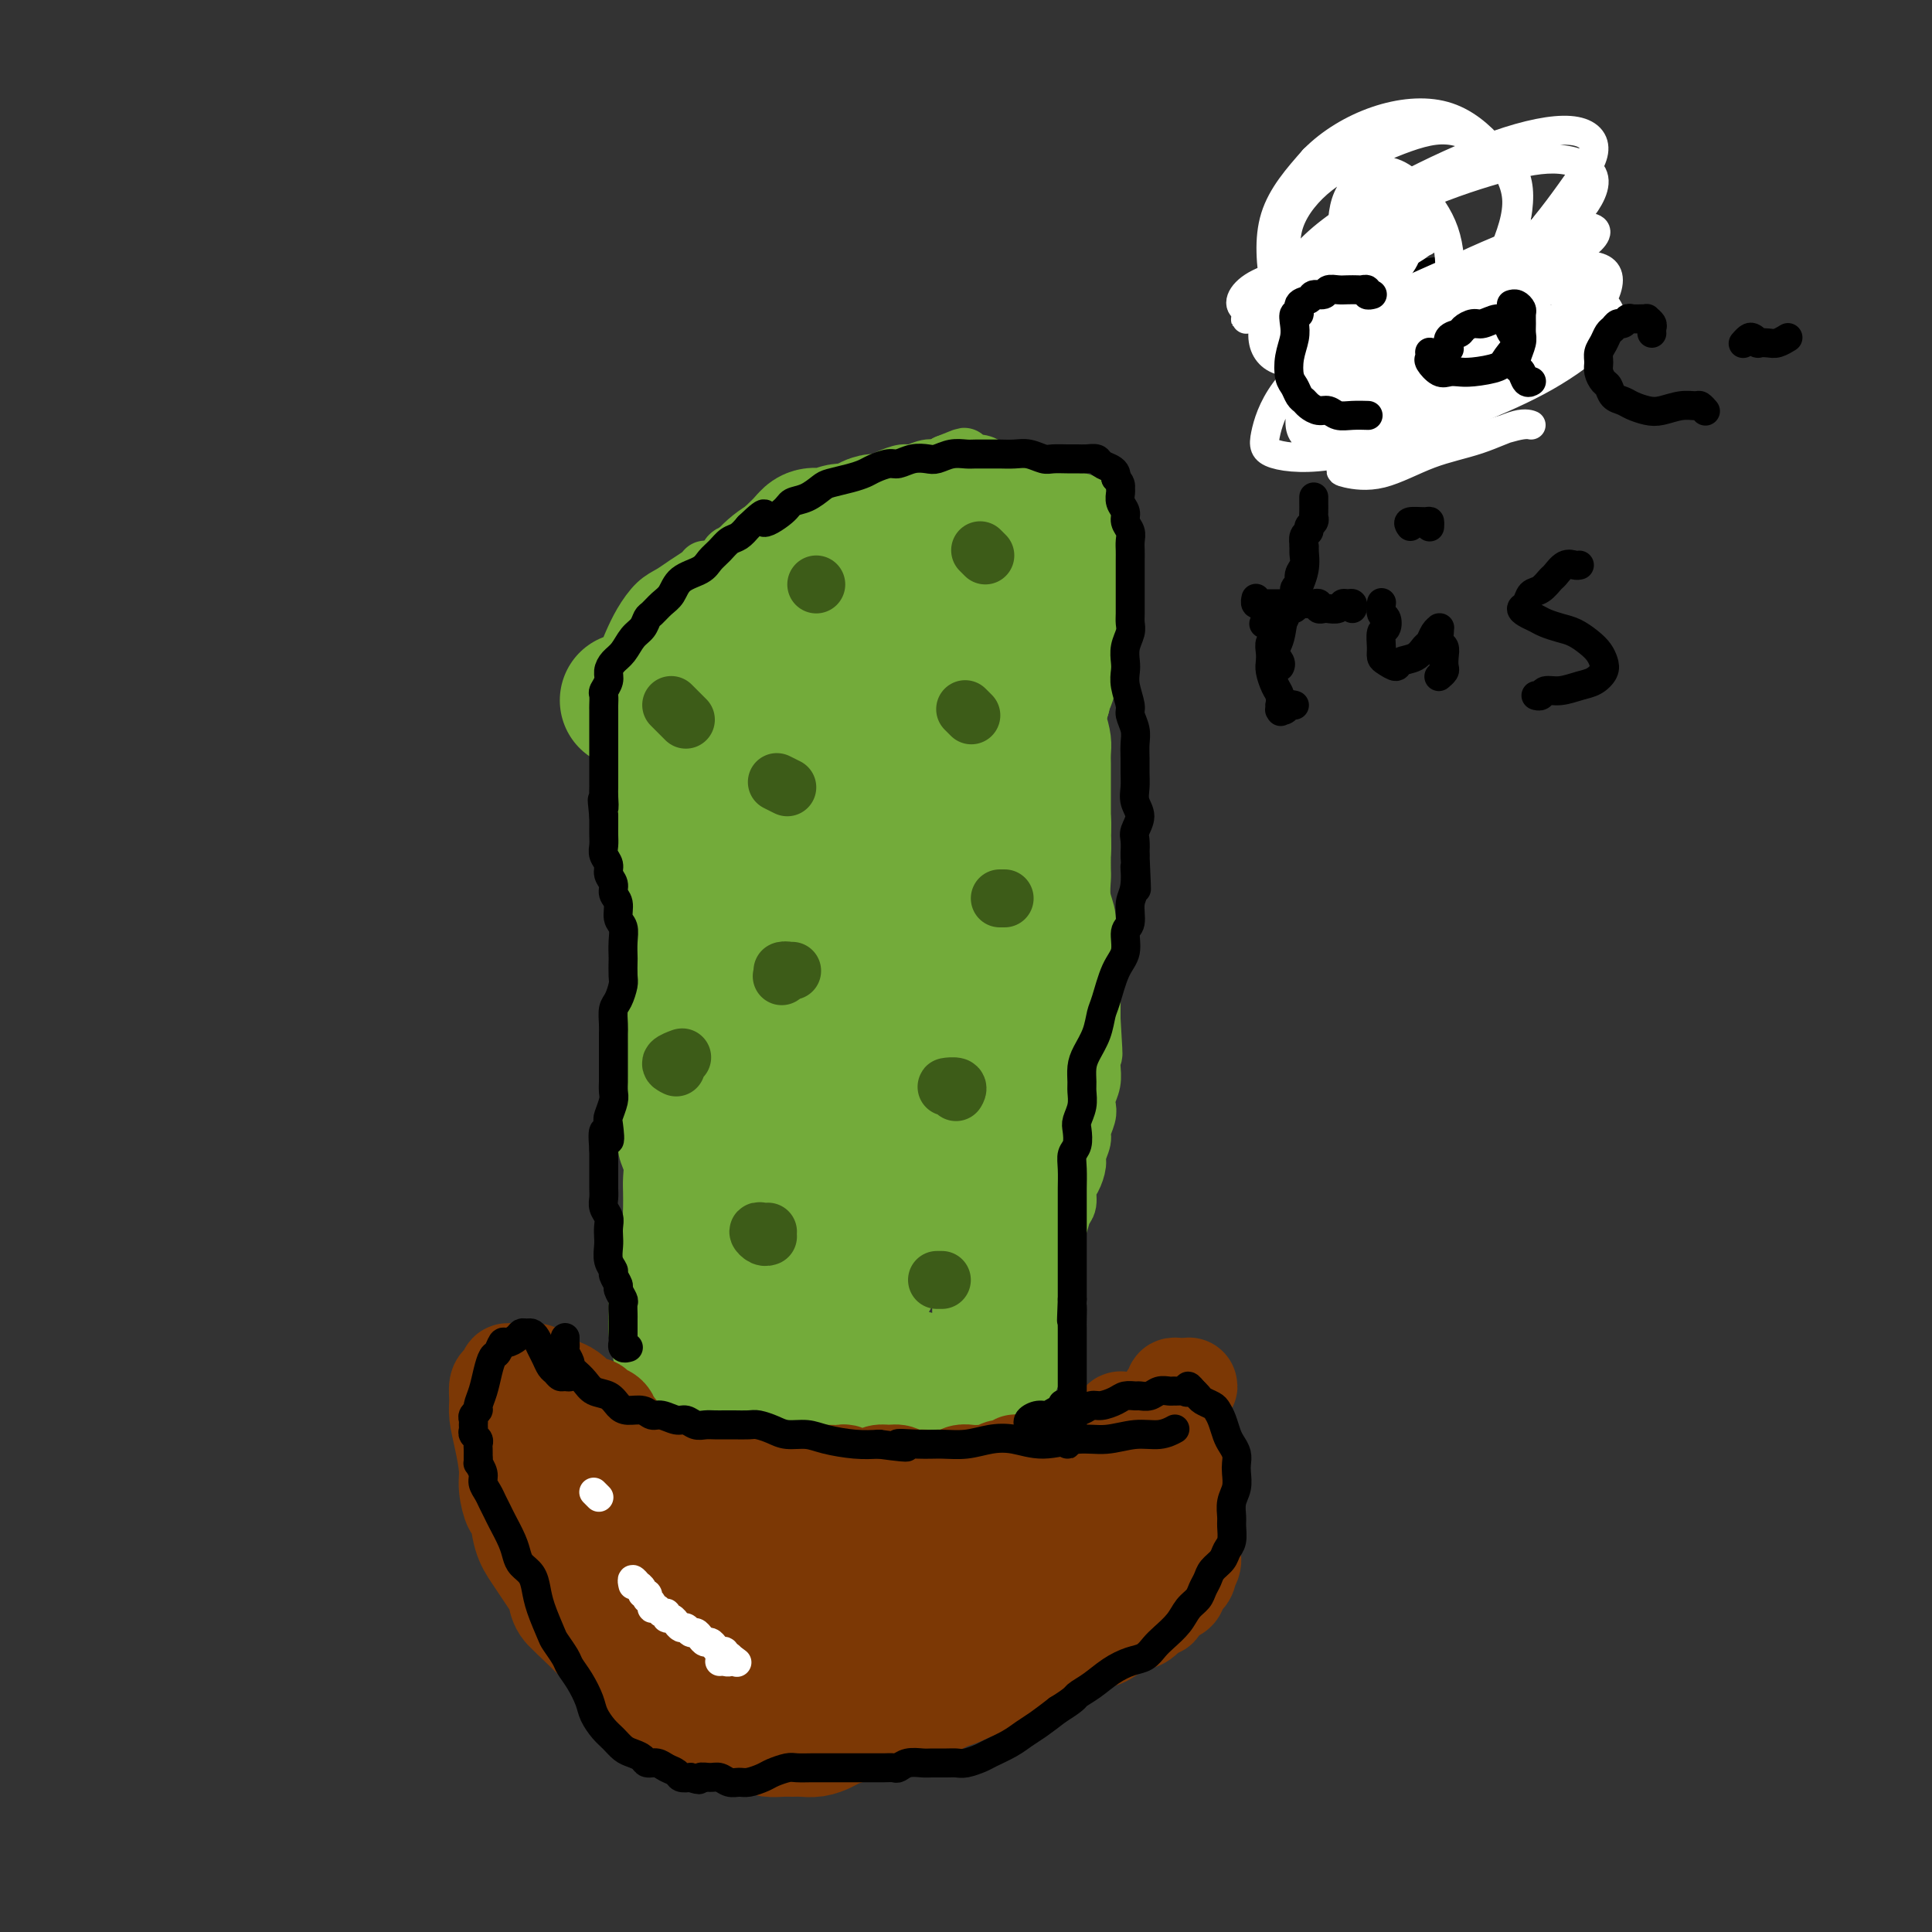 <svg viewBox='0 0 400 400' version='1.1' xmlns='http://www.w3.org/2000/svg' xmlns:xlink='http://www.w3.org/1999/xlink'><rect x="0" y="0" width="400" height="400" fill="#333333" stroke="none"/><g fill='none' stroke='#73AB3A' stroke-width='12' stroke-linecap='round' stroke-linejoin='round'><path d='M138,138c0.061,-0.891 0.122,-1.782 0,-2c-0.122,-0.218 -0.425,0.237 0,0c0.425,-0.237 1.580,-1.165 2,-2c0.420,-0.835 0.105,-1.575 0,-2c-0.105,-0.425 -0.002,-0.533 0,-1c0.002,-0.467 -0.099,-1.293 0,-2c0.099,-0.707 0.396,-1.295 1,-2c0.604,-0.705 1.514,-1.525 2,-2c0.486,-0.475 0.549,-0.603 1,-1c0.451,-0.397 1.289,-1.061 2,-2c0.711,-0.939 1.296,-2.153 2,-3c0.704,-0.847 1.526,-1.326 2,-2c0.474,-0.674 0.601,-1.541 1,-2c0.399,-0.459 1.069,-0.508 2,-1c0.931,-0.492 2.122,-1.427 3,-2c0.878,-0.573 1.441,-0.783 2,-1c0.559,-0.217 1.112,-0.439 2,-1c0.888,-0.561 2.110,-1.460 3,-2c0.890,-0.540 1.449,-0.722 2,-1c0.551,-0.278 1.096,-0.652 2,-1c0.904,-0.348 2.167,-0.671 3,-1c0.833,-0.329 1.235,-0.666 2,-1c0.765,-0.334 1.895,-0.667 3,-1c1.105,-0.333 2.187,-0.668 3,-1c0.813,-0.332 1.357,-0.662 2,-1c0.643,-0.338 1.383,-0.683 2,-1c0.617,-0.317 1.110,-0.606 2,-1c0.890,-0.394 2.178,-0.893 3,-1c0.822,-0.107 1.179,0.177 2,0c0.821,-0.177 2.106,-0.817 3,-1c0.894,-0.183 1.398,0.091 2,0c0.602,-0.091 1.301,-0.545 2,-1'/><path d='M196,96c6.783,-2.784 2.240,-0.743 1,0c-1.240,0.743 0.821,0.188 2,0c1.179,-0.188 1.475,-0.008 2,0c0.525,0.008 1.277,-0.156 2,0c0.723,0.156 1.416,0.633 2,1c0.584,0.367 1.060,0.624 2,1c0.940,0.376 2.345,0.870 3,1c0.655,0.130 0.561,-0.105 1,0c0.439,0.105 1.412,0.549 2,1c0.588,0.451 0.791,0.910 1,1c0.209,0.090 0.423,-0.187 1,0c0.577,0.187 1.516,0.838 2,1c0.484,0.162 0.511,-0.167 1,0c0.489,0.167 1.439,0.828 2,1c0.561,0.172 0.733,-0.146 1,0c0.267,0.146 0.631,0.756 1,1c0.369,0.244 0.744,0.121 1,0c0.256,-0.121 0.393,-0.239 1,0c0.607,0.239 1.683,0.834 2,1c0.317,0.166 -0.126,-0.096 0,0c0.126,0.096 0.822,0.551 1,1c0.178,0.449 -0.163,0.893 0,1c0.163,0.107 0.828,-0.123 1,0c0.172,0.123 -0.150,0.600 0,1c0.150,0.400 0.773,0.725 1,1c0.227,0.275 0.058,0.501 0,1c-0.058,0.499 -0.004,1.272 0,2c0.004,0.728 -0.040,1.412 0,2c0.040,0.588 0.165,1.081 0,2c-0.165,0.919 -0.618,2.262 -1,3c-0.382,0.738 -0.691,0.869 -1,1'/><path d='M227,120c-0.259,1.853 0.095,1.487 0,2c-0.095,0.513 -0.638,1.905 -1,3c-0.362,1.095 -0.541,1.894 -1,3c-0.459,1.106 -1.196,2.519 -2,4c-0.804,1.481 -1.676,3.031 -2,4c-0.324,0.969 -0.101,1.358 0,2c0.101,0.642 0.079,1.536 0,2c-0.079,0.464 -0.215,0.496 0,1c0.215,0.504 0.779,1.478 1,2c0.221,0.522 0.098,0.591 0,1c-0.098,0.409 -0.170,1.158 0,2c0.170,0.842 0.581,1.775 1,3c0.419,1.225 0.844,2.740 1,4c0.156,1.260 0.042,2.265 0,3c-0.042,0.735 -0.011,1.201 0,2c0.011,0.799 0.003,1.932 0,3c-0.003,1.068 -0.001,2.070 0,3c0.001,0.930 0.000,1.786 0,3c-0.000,1.214 0.000,2.785 0,4c-0.000,1.215 -0.001,2.075 0,3c0.001,0.925 0.004,1.915 0,3c-0.004,1.085 -0.016,2.264 0,3c0.016,0.736 0.061,1.028 0,2c-0.061,0.972 -0.226,2.623 0,4c0.226,1.377 0.845,2.479 1,4c0.155,1.521 -0.155,3.461 0,5c0.155,1.539 0.773,2.678 1,4c0.227,1.322 0.061,2.829 0,4c-0.061,1.171 -0.016,2.008 0,3c0.016,0.992 0.005,2.141 0,3c-0.005,0.859 -0.002,1.430 0,2'/><path d='M226,211c0.772,12.365 0.203,5.778 0,4c-0.203,-1.778 -0.041,1.253 0,3c0.041,1.747 -0.041,2.210 0,3c0.041,0.790 0.203,1.906 0,3c-0.203,1.094 -0.771,2.165 -1,3c-0.229,0.835 -0.118,1.435 0,2c0.118,0.565 0.243,1.095 0,2c-0.243,0.905 -0.852,2.186 -1,3c-0.148,0.814 0.167,1.161 0,2c-0.167,0.839 -0.814,2.168 -1,3c-0.186,0.832 0.091,1.166 0,2c-0.091,0.834 -0.549,2.168 -1,3c-0.451,0.832 -0.896,1.163 -1,2c-0.104,0.837 0.132,2.182 0,3c-0.132,0.818 -0.630,1.111 -1,2c-0.370,0.889 -0.610,2.374 -1,3c-0.390,0.626 -0.931,0.394 -1,1c-0.069,0.606 0.332,2.049 0,3c-0.332,0.951 -1.399,1.408 -2,2c-0.601,0.592 -0.735,1.318 -1,2c-0.265,0.682 -0.659,1.320 -1,2c-0.341,0.680 -0.627,1.403 -1,2c-0.373,0.597 -0.832,1.067 -1,2c-0.168,0.933 -0.045,2.330 0,3c0.045,0.670 0.012,0.612 0,1c-0.012,0.388 -0.003,1.222 0,2c0.003,0.778 0.001,1.501 0,2c-0.001,0.499 -0.000,0.773 0,1c0.000,0.227 0.000,0.407 0,1c-0.000,0.593 -0.000,1.598 0,2c0.000,0.402 0.000,0.201 0,0'/><path d='M212,280c0.000,1.917 0.000,0.708 0,0c0.000,-0.708 0.000,-0.917 0,-1c0.000,-0.083 0.000,-0.042 0,0'/><path d='M146,118c0.042,-0.066 0.083,-0.133 0,0c-0.083,0.133 -0.291,0.464 -1,1c-0.709,0.536 -1.920,1.277 -3,2c-1.080,0.723 -2.030,1.428 -3,2c-0.970,0.572 -1.959,1.010 -3,2c-1.041,0.990 -2.135,2.530 -3,4c-0.865,1.470 -1.500,2.869 -2,4c-0.500,1.131 -0.866,1.994 -1,3c-0.134,1.006 -0.036,2.155 0,3c0.036,0.845 0.010,1.386 0,2c-0.010,0.614 -0.002,1.301 0,2c0.002,0.699 -0.000,1.411 0,2c0.000,0.589 0.004,1.056 0,2c-0.004,0.944 -0.016,2.366 0,4c0.016,1.634 0.061,3.479 0,5c-0.061,1.521 -0.227,2.716 0,4c0.227,1.284 0.848,2.657 1,4c0.152,1.343 -0.166,2.656 0,4c0.166,1.344 0.815,2.718 1,4c0.185,1.282 -0.094,2.472 0,4c0.094,1.528 0.561,3.395 1,5c0.439,1.605 0.850,2.950 1,4c0.150,1.050 0.040,1.806 0,3c-0.040,1.194 -0.011,2.825 0,4c0.011,1.175 0.003,1.893 0,3c-0.003,1.107 -0.001,2.602 0,4c0.001,1.398 0.000,2.698 0,4c-0.000,1.302 -0.000,2.607 0,4c0.000,1.393 0.000,2.875 0,4c-0.000,1.125 -0.000,1.893 0,3c0.000,1.107 0.000,2.554 0,4'/><path d='M134,218c0.619,13.443 0.166,6.052 0,4c-0.166,-2.052 -0.046,1.235 0,3c0.046,1.765 0.016,2.009 0,3c-0.016,0.991 -0.018,2.730 0,4c0.018,1.270 0.057,2.072 0,3c-0.057,0.928 -0.211,1.981 0,3c0.211,1.019 0.788,2.002 1,3c0.212,0.998 0.058,2.010 0,3c-0.058,0.990 -0.019,1.959 0,3c0.019,1.041 0.020,2.155 0,3c-0.020,0.845 -0.061,1.419 0,2c0.061,0.581 0.223,1.167 0,2c-0.223,0.833 -0.830,1.913 -1,3c-0.170,1.087 0.098,2.181 0,3c-0.098,0.819 -0.562,1.362 -1,2c-0.438,0.638 -0.850,1.369 -1,2c-0.150,0.631 -0.037,1.160 0,2c0.037,0.840 -0.003,1.990 0,3c0.003,1.010 0.047,1.881 0,3c-0.047,1.119 -0.185,2.485 0,4c0.185,1.515 0.694,3.180 1,5c0.306,1.820 0.411,3.796 1,5c0.589,1.204 1.664,1.636 2,2c0.336,0.364 -0.067,0.658 0,1c0.067,0.342 0.606,0.731 1,1c0.394,0.269 0.645,0.419 1,1c0.355,0.581 0.816,1.595 1,2c0.184,0.405 0.092,0.203 0,0'/></g>
<g fill='none' stroke='#73AB3A' stroke-width='28' stroke-linecap='round' stroke-linejoin='round'><path d='M148,279c0.028,-0.268 0.056,-0.536 0,-1c-0.056,-0.464 -0.196,-1.124 0,-2c0.196,-0.876 0.728,-1.967 1,-3c0.272,-1.033 0.283,-2.009 0,-3c-0.283,-0.991 -0.861,-1.999 -1,-3c-0.139,-1.001 0.160,-1.997 0,-3c-0.160,-1.003 -0.779,-2.014 -1,-3c-0.221,-0.986 -0.045,-1.948 0,-3c0.045,-1.052 -0.041,-2.195 0,-3c0.041,-0.805 0.208,-1.272 0,-2c-0.208,-0.728 -0.792,-1.716 -1,-3c-0.208,-1.284 -0.042,-2.864 0,-4c0.042,-1.136 -0.042,-1.829 0,-3c0.042,-1.171 0.208,-2.820 0,-4c-0.208,-1.180 -0.792,-1.890 -1,-3c-0.208,-1.110 -0.041,-2.620 0,-4c0.041,-1.380 -0.042,-2.629 0,-4c0.042,-1.371 0.211,-2.863 0,-4c-0.211,-1.137 -0.803,-1.920 -1,-3c-0.197,-1.080 -0.000,-2.459 0,-4c0.000,-1.541 -0.196,-3.244 0,-5c0.196,-1.756 0.784,-3.565 1,-5c0.216,-1.435 0.062,-2.497 0,-4c-0.062,-1.503 -0.030,-3.448 0,-5c0.030,-1.552 0.060,-2.711 0,-4c-0.060,-1.289 -0.208,-2.708 0,-4c0.208,-1.292 0.774,-2.457 1,-4c0.226,-1.543 0.112,-3.465 0,-5c-0.112,-1.535 -0.222,-2.682 0,-4c0.222,-1.318 0.778,-2.805 1,-4c0.222,-1.195 0.111,-2.097 0,-3'/><path d='M147,170c0.477,-8.604 0.170,-4.613 0,-4c-0.170,0.613 -0.204,-2.153 0,-4c0.204,-1.847 0.647,-2.774 1,-4c0.353,-1.226 0.616,-2.751 1,-4c0.384,-1.249 0.890,-2.222 1,-3c0.110,-0.778 -0.174,-1.362 0,-2c0.174,-0.638 0.808,-1.329 1,-2c0.192,-0.671 -0.058,-1.320 0,-2c0.058,-0.680 0.423,-1.389 1,-2c0.577,-0.611 1.365,-1.122 2,-2c0.635,-0.878 1.118,-2.122 2,-3c0.882,-0.878 2.165,-1.391 3,-2c0.835,-0.609 1.222,-1.315 2,-2c0.778,-0.685 1.945,-1.348 3,-2c1.055,-0.652 1.997,-1.292 3,-2c1.003,-0.708 2.066,-1.484 3,-2c0.934,-0.516 1.737,-0.771 3,-1c1.263,-0.229 2.985,-0.432 4,-1c1.015,-0.568 1.325,-1.500 2,-2c0.675,-0.500 1.717,-0.569 3,-1c1.283,-0.431 2.808,-1.226 4,-2c1.192,-0.774 2.052,-1.529 3,-2c0.948,-0.471 1.983,-0.658 3,-1c1.017,-0.342 2.017,-0.839 3,-1c0.983,-0.161 1.951,0.012 3,0c1.049,-0.012 2.179,-0.211 3,0c0.821,0.211 1.333,0.833 2,1c0.667,0.167 1.488,-0.120 2,0c0.512,0.120 0.715,0.648 1,1c0.285,0.352 0.653,0.529 1,1c0.347,0.471 0.674,1.235 1,2'/><path d='M208,122c0.625,0.989 0.688,1.461 1,2c0.312,0.539 0.872,1.144 1,2c0.128,0.856 -0.176,1.962 0,3c0.176,1.038 0.832,2.007 1,3c0.168,0.993 -0.152,2.011 0,3c0.152,0.989 0.777,1.948 1,3c0.223,1.052 0.045,2.195 0,3c-0.045,0.805 0.043,1.271 0,2c-0.043,0.729 -0.218,1.719 0,3c0.218,1.281 0.828,2.852 1,4c0.172,1.148 -0.094,1.872 0,3c0.094,1.128 0.547,2.662 1,4c0.453,1.338 0.907,2.482 1,4c0.093,1.518 -0.175,3.410 0,5c0.175,1.590 0.794,2.878 1,4c0.206,1.122 -0.001,2.078 0,3c0.001,0.922 0.212,1.809 0,3c-0.212,1.191 -0.845,2.684 -1,4c-0.155,1.316 0.168,2.455 0,4c-0.168,1.545 -0.829,3.496 -1,5c-0.171,1.504 0.146,2.560 0,4c-0.146,1.440 -0.756,3.265 -1,5c-0.244,1.735 -0.122,3.379 0,5c0.122,1.621 0.244,3.219 0,5c-0.244,1.781 -0.853,3.744 -1,5c-0.147,1.256 0.167,1.805 0,3c-0.167,1.195 -0.815,3.036 -1,4c-0.185,0.964 0.095,1.052 0,2c-0.095,0.948 -0.564,2.755 -1,4c-0.436,1.245 -0.839,1.927 -1,3c-0.161,1.073 -0.081,2.536 0,4'/><path d='M209,233c-1.305,10.526 -1.068,5.340 -1,4c0.068,-1.340 -0.034,1.166 0,3c0.034,1.834 0.205,2.997 0,4c-0.205,1.003 -0.787,1.847 -1,3c-0.213,1.153 -0.057,2.614 0,4c0.057,1.386 0.015,2.696 0,4c-0.015,1.304 -0.004,2.603 0,4c0.004,1.397 0.001,2.892 0,4c-0.001,1.108 -0.001,1.829 0,3c0.001,1.171 0.001,2.791 0,4c-0.001,1.209 -0.004,2.008 0,3c0.004,0.992 0.015,2.178 0,3c-0.015,0.822 -0.056,1.280 0,2c0.056,0.720 0.208,1.702 0,2c-0.208,0.298 -0.777,-0.089 -1,0c-0.223,0.089 -0.101,0.655 0,1c0.101,0.345 0.179,0.471 0,1c-0.179,0.529 -0.617,1.462 -1,2c-0.383,0.538 -0.711,0.680 -1,1c-0.289,0.320 -0.541,0.819 -1,1c-0.459,0.181 -1.127,0.045 -2,0c-0.873,-0.045 -1.951,0.002 -3,0c-1.049,-0.002 -2.070,-0.053 -3,0c-0.930,0.053 -1.770,0.210 -3,0c-1.230,-0.210 -2.849,-0.788 -4,-1c-1.151,-0.212 -1.834,-0.057 -3,0c-1.166,0.057 -2.815,0.015 -4,0c-1.185,-0.015 -1.905,-0.004 -3,0c-1.095,0.004 -2.564,0.001 -4,0c-1.436,-0.001 -2.839,-0.000 -4,0c-1.161,0.000 -2.081,0.000 -3,0'/><path d='M167,285c-6.575,0.082 -4.013,-0.215 -4,0c0.013,0.215 -2.522,0.940 -4,1c-1.478,0.060 -1.898,-0.547 -3,-1c-1.102,-0.453 -2.885,-0.753 -4,-1c-1.115,-0.247 -1.562,-0.441 -2,-1c-0.438,-0.559 -0.866,-1.483 -1,-2c-0.134,-0.517 0.025,-0.626 0,-1c-0.025,-0.374 -0.233,-1.013 0,-2c0.233,-0.987 0.907,-2.321 2,-4c1.093,-1.679 2.605,-3.704 4,-6c1.395,-2.296 2.673,-4.864 4,-8c1.327,-3.136 2.704,-6.842 4,-11c1.296,-4.158 2.512,-8.770 4,-13c1.488,-4.230 3.248,-8.078 5,-11c1.752,-2.922 3.496,-4.919 5,-7c1.504,-2.081 2.767,-4.248 4,-6c1.233,-1.752 2.437,-3.091 3,-4c0.563,-0.909 0.486,-1.390 1,0c0.514,1.390 1.619,4.649 2,7c0.381,2.351 0.037,3.794 0,9c-0.037,5.206 0.232,14.174 0,20c-0.232,5.826 -0.967,8.509 -3,13c-2.033,4.491 -5.365,10.790 -7,13c-1.635,2.210 -1.572,0.331 -2,-2c-0.428,-2.331 -1.348,-5.115 -2,-9c-0.652,-3.885 -1.037,-8.873 -1,-15c0.037,-6.127 0.494,-13.395 2,-23c1.506,-9.605 4.059,-21.548 6,-30c1.941,-8.452 3.269,-13.415 5,-19c1.731,-5.585 3.866,-11.793 6,-18'/><path d='M191,154c3.194,-12.252 2.679,-9.382 3,-9c0.321,0.382 1.476,-1.724 2,-2c0.524,-0.276 0.416,1.277 0,5c-0.416,3.723 -1.139,9.615 -2,16c-0.861,6.385 -1.862,13.262 -3,21c-1.138,7.738 -2.415,16.336 -4,24c-1.585,7.664 -3.477,14.393 -5,20c-1.523,5.607 -2.677,10.091 -4,13c-1.323,2.909 -2.814,4.244 -4,5c-1.186,0.756 -2.068,0.932 -3,0c-0.932,-0.932 -1.915,-2.973 -3,-6c-1.085,-3.027 -2.273,-7.039 -3,-13c-0.727,-5.961 -0.992,-13.870 -1,-20c-0.008,-6.130 0.241,-10.482 1,-17c0.759,-6.518 2.026,-15.203 4,-23c1.974,-7.797 4.653,-14.707 7,-19c2.347,-4.293 4.361,-5.971 6,-7c1.639,-1.029 2.901,-1.411 4,-1c1.099,0.411 2.033,1.614 3,4c0.967,2.386 1.967,5.956 2,10c0.033,4.044 -0.902,8.561 -2,13c-1.098,4.439 -2.360,8.799 -4,13c-1.640,4.201 -3.660,8.242 -6,12c-2.340,3.758 -5.001,7.234 -8,10c-2.999,2.766 -6.336,4.822 -9,6c-2.664,1.178 -4.654,1.479 -7,1c-2.346,-0.479 -5.049,-1.736 -7,-4c-1.951,-2.264 -3.152,-5.535 -4,-9c-0.848,-3.465 -1.344,-7.125 -1,-11c0.344,-3.875 1.527,-7.964 3,-12c1.473,-4.036 3.237,-8.018 5,-12'/><path d='M151,162c2.659,-5.551 5.307,-7.428 8,-10c2.693,-2.572 5.430,-5.839 8,-8c2.570,-2.161 4.971,-3.216 7,-4c2.029,-0.784 3.686,-1.297 5,-1c1.314,0.297 2.285,1.403 3,3c0.715,1.597 1.175,3.683 1,6c-0.175,2.317 -0.986,4.863 -2,7c-1.014,2.137 -2.233,3.863 -4,5c-1.767,1.137 -4.084,1.684 -6,2c-1.916,0.316 -3.431,0.399 -5,0c-1.569,-0.399 -3.192,-1.282 -5,-3c-1.808,-1.718 -3.803,-4.272 -5,-7c-1.197,-2.728 -1.598,-5.629 -2,-8c-0.402,-2.371 -0.806,-4.213 -1,-6c-0.194,-1.787 -0.178,-3.520 0,-5c0.178,-1.480 0.516,-2.707 1,-4c0.484,-1.293 1.113,-2.651 2,-4c0.887,-1.349 2.033,-2.687 3,-4c0.967,-1.313 1.754,-2.599 3,-4c1.246,-1.401 2.952,-2.915 4,-4c1.048,-1.085 1.439,-1.740 2,-2c0.561,-0.260 1.291,-0.125 2,0c0.709,0.125 1.397,0.240 2,0c0.603,-0.240 1.120,-0.835 2,-1c0.880,-0.165 2.122,0.099 3,0c0.878,-0.099 1.392,-0.563 2,-1c0.608,-0.437 1.309,-0.849 2,-1c0.691,-0.151 1.371,-0.040 2,0c0.629,0.040 1.208,0.011 2,0c0.792,-0.011 1.798,-0.003 3,0c1.202,0.003 2.601,0.002 4,0'/><path d='M192,108c4.026,-0.403 2.090,0.091 2,0c-0.090,-0.091 1.666,-0.766 3,-1c1.334,-0.234 2.247,-0.025 3,0c0.753,0.025 1.345,-0.133 2,0c0.655,0.133 1.372,0.558 2,1c0.628,0.442 1.165,0.902 2,1c0.835,0.098 1.967,-0.167 3,0c1.033,0.167 1.965,0.766 3,1c1.035,0.234 2.171,0.105 3,0c0.829,-0.105 1.351,-0.184 2,0c0.649,0.184 1.427,0.631 2,1c0.573,0.369 0.942,0.662 1,1c0.058,0.338 -0.195,0.723 0,1c0.195,0.277 0.838,0.445 1,1c0.162,0.555 -0.157,1.496 0,2c0.157,0.504 0.789,0.572 1,1c0.211,0.428 -0.000,1.217 0,2c0.000,0.783 0.211,1.561 0,2c-0.211,0.439 -0.845,0.540 -1,1c-0.155,0.460 0.170,1.278 0,2c-0.170,0.722 -0.834,1.348 -1,2c-0.166,0.652 0.167,1.329 0,2c-0.167,0.671 -0.833,1.336 -1,2c-0.167,0.664 0.165,1.329 0,2c-0.165,0.671 -0.828,1.350 -1,2c-0.172,0.650 0.146,1.273 0,2c-0.146,0.727 -0.757,1.560 -1,2c-0.243,0.440 -0.117,0.489 0,1c0.117,0.511 0.224,1.484 0,2c-0.224,0.516 -0.778,0.576 -1,1c-0.222,0.424 -0.111,1.212 0,2'/><path d='M216,144c-1.172,3.946 -1.103,2.310 -1,2c0.103,-0.310 0.239,0.706 0,2c-0.239,1.294 -0.852,2.867 -1,4c-0.148,1.133 0.171,1.825 0,3c-0.171,1.175 -0.830,2.832 -1,4c-0.170,1.168 0.151,1.847 0,3c-0.151,1.153 -0.773,2.779 -1,4c-0.227,1.221 -0.060,2.035 0,3c0.060,0.965 0.012,2.080 0,3c-0.012,0.920 0.011,1.644 0,3c-0.011,1.356 -0.058,3.342 0,5c0.058,1.658 0.220,2.987 0,4c-0.220,1.013 -0.822,1.711 -1,3c-0.178,1.289 0.069,3.169 0,5c-0.069,1.831 -0.452,3.612 -1,5c-0.548,1.388 -1.260,2.383 -2,4c-0.740,1.617 -1.508,3.857 -2,6c-0.492,2.143 -0.709,4.190 -1,6c-0.291,1.810 -0.654,3.383 -1,5c-0.346,1.617 -0.673,3.276 -1,5c-0.327,1.724 -0.654,3.512 -1,5c-0.346,1.488 -0.711,2.676 -1,4c-0.289,1.324 -0.501,2.786 -1,4c-0.499,1.214 -1.285,2.181 -2,3c-0.715,0.819 -1.359,1.490 -2,2c-0.641,0.510 -1.278,0.861 -2,1c-0.722,0.139 -1.528,0.068 -2,0c-0.472,-0.068 -0.611,-0.132 -1,-1c-0.389,-0.868 -1.028,-2.542 -1,-4c0.028,-1.458 0.722,-2.702 1,-4c0.278,-1.298 0.139,-2.649 0,-4'/><path d='M191,229c0.060,-3.020 0.710,-4.069 1,-6c0.290,-1.931 0.219,-4.744 0,-8c-0.219,-3.256 -0.587,-6.954 -1,-10c-0.413,-3.046 -0.870,-5.442 -1,-8c-0.130,-2.558 0.066,-5.280 0,-7c-0.066,-1.720 -0.393,-2.437 -1,-5c-0.607,-2.563 -1.495,-6.972 -2,-9c-0.505,-2.028 -0.629,-1.676 -1,-3c-0.371,-1.324 -0.991,-4.325 -2,-7c-1.009,-2.675 -2.409,-5.023 -3,-7c-0.591,-1.977 -0.374,-3.582 -1,-5c-0.626,-1.418 -2.097,-2.649 -3,-4c-0.903,-1.351 -1.240,-2.824 -2,-4c-0.760,-1.176 -1.945,-2.057 -3,-3c-1.055,-0.943 -1.982,-1.948 -3,-3c-1.018,-1.052 -2.129,-2.150 -3,-3c-0.871,-0.850 -1.502,-1.450 -2,-2c-0.498,-0.550 -0.863,-1.050 -1,-2c-0.137,-0.950 -0.048,-2.351 0,-3c0.048,-0.649 0.053,-0.547 0,-1c-0.053,-0.453 -0.165,-1.462 0,-2c0.165,-0.538 0.608,-0.605 1,-1c0.392,-0.395 0.735,-1.117 1,-2c0.265,-0.883 0.453,-1.925 1,-3c0.547,-1.075 1.453,-2.183 2,-3c0.547,-0.817 0.736,-1.343 1,-2c0.264,-0.657 0.604,-1.444 1,-2c0.396,-0.556 0.848,-0.881 1,-1c0.152,-0.119 0.002,-0.032 0,0c-0.002,0.032 0.142,0.009 0,0c-0.142,-0.009 -0.571,-0.005 -1,0'/><path d='M170,113c0.717,-2.457 -0.991,-0.098 -2,1c-1.009,1.098 -1.318,0.935 -2,1c-0.682,0.065 -1.738,0.357 -3,1c-1.262,0.643 -2.730,1.636 -4,3c-1.270,1.364 -2.342,3.098 -3,4c-0.658,0.902 -0.902,0.972 -1,1c-0.098,0.028 -0.049,0.014 0,0'/><path d='M131,145c0.113,0.000 0.226,0.000 0,0c-0.226,0.000 -0.792,0.000 -1,0c-0.208,0.000 -0.060,0.000 0,0c0.060,0.000 0.030,0.000 0,0'/></g>
<g fill='none' stroke='#3D5C18' stroke-width='12' stroke-linecap='round' stroke-linejoin='round'><path d='M140,147c-0.619,-0.619 -1.238,-1.238 -1,-1c0.238,0.238 1.333,1.333 2,2c0.667,0.667 0.905,0.905 1,1c0.095,0.095 0.048,0.048 0,0'/><path d='M164,201c-0.988,0.030 -1.976,0.060 -2,0c-0.024,-0.060 0.917,-0.208 1,0c0.083,0.208 -0.690,0.774 -1,1c-0.310,0.226 -0.155,0.113 0,0'/><path d='M201,148c-0.393,-0.393 -0.786,-0.786 -1,-1c-0.214,-0.214 -0.250,-0.250 0,0c0.250,0.250 0.786,0.786 1,1c0.214,0.214 0.107,0.107 0,0'/><path d='M169,121c0.000,0.000 0.000,0.000 0,0c0.000,0.000 0.000,0.000 0,0c0.000,0.000 0.000,0.000 0,0c0.000,-0.000 0.000,0.000 0,0'/><path d='M198,225c-0.249,-0.008 -0.498,-0.016 -1,0c-0.502,0.016 -1.258,0.056 -1,0c0.258,-0.056 1.531,-0.207 2,0c0.469,0.207 0.134,0.774 0,1c-0.134,0.226 -0.067,0.113 0,0'/><path d='M159,255c-0.287,0.030 -0.574,0.061 -1,0c-0.426,-0.061 -0.990,-0.212 -1,0c-0.010,0.212 0.536,0.788 1,1c0.464,0.212 0.847,0.061 1,0c0.153,-0.061 0.077,-0.030 0,0'/><path d='M195,265c-0.423,0.000 -0.845,0.000 -1,0c-0.155,0.000 -0.042,0.000 0,0c0.042,0.000 0.012,0.000 0,0c-0.012,0.000 -0.006,0.000 0,0'/><path d='M140,221c-0.649,-0.310 -1.298,-0.619 -1,-1c0.298,-0.381 1.542,-0.833 2,-1c0.458,-0.167 0.131,-0.048 0,0c-0.131,0.048 -0.065,0.024 0,0'/><path d='M208,186c-0.423,0.000 -0.845,0.000 -1,0c-0.155,0.000 -0.042,0.000 0,0c0.042,0.000 0.012,0.000 0,0c-0.012,0.000 -0.006,0.000 0,0'/><path d='M163,163c-0.844,-0.422 -1.689,-0.844 -2,-1c-0.311,-0.156 -0.089,-0.044 0,0c0.089,0.044 0.044,0.022 0,0'/><path d='M204,115c-0.422,-0.422 -0.844,-0.844 -1,-1c-0.156,-0.156 -0.044,-0.044 0,0c0.044,0.044 0.022,0.022 0,0'/></g>
<g fill='none' stroke='#7C3805' stroke-width='20' stroke-linecap='round' stroke-linejoin='round'><path d='M111,284c0.245,0.335 0.489,0.671 1,1c0.511,0.329 1.287,0.653 2,1c0.713,0.347 1.361,0.719 2,1c0.639,0.281 1.269,0.471 2,1c0.731,0.529 1.562,1.398 2,2c0.438,0.602 0.485,0.939 1,1c0.515,0.061 1.500,-0.153 2,0c0.500,0.153 0.514,0.675 1,1c0.486,0.325 1.442,0.454 2,1c0.558,0.546 0.717,1.508 1,2c0.283,0.492 0.691,0.512 1,1c0.309,0.488 0.520,1.444 1,2c0.480,0.556 1.231,0.712 2,1c0.769,0.288 1.557,0.708 2,1c0.443,0.292 0.540,0.456 1,1c0.460,0.544 1.282,1.466 2,2c0.718,0.534 1.332,0.679 2,1c0.668,0.321 1.390,0.818 2,1c0.610,0.182 1.107,0.049 2,0c0.893,-0.049 2.182,-0.014 3,0c0.818,0.014 1.164,0.008 2,0c0.836,-0.008 2.163,-0.016 3,0c0.837,0.016 1.183,0.058 2,0c0.817,-0.058 2.105,-0.215 3,0c0.895,0.215 1.395,0.804 2,1c0.605,0.196 1.313,0.000 2,0c0.687,-0.000 1.353,0.196 2,0c0.647,-0.196 1.277,-0.785 2,-1c0.723,-0.215 1.541,-0.058 2,0c0.459,0.058 0.560,0.017 1,0c0.440,-0.017 1.220,-0.008 2,0'/><path d='M168,305c4.445,-0.000 1.558,-0.001 1,0c-0.558,0.001 1.211,0.004 2,0c0.789,-0.004 0.596,-0.015 1,0c0.404,0.015 1.404,0.056 2,0c0.596,-0.056 0.789,-0.210 1,0c0.211,0.210 0.441,0.785 1,1c0.559,0.215 1.448,0.072 2,0c0.552,-0.072 0.767,-0.073 1,0c0.233,0.073 0.485,0.219 1,0c0.515,-0.219 1.293,-0.805 2,-1c0.707,-0.195 1.344,0.000 2,0c0.656,-0.000 1.332,-0.196 2,0c0.668,0.196 1.330,0.784 2,1c0.670,0.216 1.348,0.059 2,0c0.652,-0.059 1.277,-0.020 2,0c0.723,0.020 1.544,0.019 2,0c0.456,-0.019 0.546,-0.058 1,0c0.454,0.058 1.272,0.211 2,0c0.728,-0.211 1.364,-0.788 2,-1c0.636,-0.212 1.270,-0.061 2,0c0.730,0.061 1.557,0.031 2,0c0.443,-0.031 0.504,-0.064 1,0c0.496,0.064 1.427,0.226 2,0c0.573,-0.226 0.787,-0.842 1,-1c0.213,-0.158 0.423,0.140 1,0c0.577,-0.140 1.520,-0.717 2,-1c0.480,-0.283 0.496,-0.272 1,0c0.504,0.272 1.496,0.805 2,1c0.504,0.195 0.520,0.053 1,0c0.480,-0.053 1.423,-0.015 2,0c0.577,0.015 0.789,0.008 1,0'/><path d='M217,304c7.815,-0.398 2.853,-0.891 1,-1c-1.853,-0.109 -0.599,0.168 0,0c0.599,-0.168 0.541,-0.780 1,-1c0.459,-0.220 1.433,-0.048 2,0c0.567,0.048 0.725,-0.028 1,0c0.275,0.028 0.665,0.161 1,0c0.335,-0.161 0.615,-0.616 1,-1c0.385,-0.384 0.877,-0.695 1,-1c0.123,-0.305 -0.122,-0.603 0,-1c0.122,-0.397 0.610,-0.894 1,-1c0.390,-0.106 0.682,0.179 1,0c0.318,-0.179 0.664,-0.822 1,-1c0.336,-0.178 0.664,0.110 1,0c0.336,-0.110 0.682,-0.618 1,-1c0.318,-0.382 0.610,-0.638 1,-1c0.390,-0.362 0.878,-0.829 1,-1c0.122,-0.171 -0.122,-0.046 0,0c0.122,0.046 0.610,0.012 1,0c0.390,-0.012 0.683,-0.004 1,0c0.317,0.004 0.659,0.002 1,0c0.341,-0.002 0.683,-0.004 1,0c0.317,0.004 0.611,0.015 1,0c0.389,-0.015 0.874,-0.057 1,0c0.126,0.057 -0.106,0.212 0,0c0.106,-0.212 0.550,-0.793 1,-1c0.450,-0.207 0.905,-0.041 1,0c0.095,0.041 -0.171,-0.041 0,0c0.171,0.041 0.778,0.207 1,0c0.222,-0.207 0.060,-0.786 0,-1c-0.060,-0.214 -0.017,-0.061 0,0c0.017,0.061 0.009,0.031 0,0'/><path d='M241,292c3.647,-1.796 0.766,-0.285 0,0c-0.766,0.285 0.583,-0.655 1,-1c0.417,-0.345 -0.100,-0.095 0,0c0.100,0.095 0.815,0.037 1,0c0.185,-0.037 -0.162,-0.051 0,0c0.162,0.051 0.831,0.168 1,0c0.169,-0.168 -0.164,-0.619 0,-1c0.164,-0.381 0.825,-0.690 1,-1c0.175,-0.310 -0.134,-0.619 0,-1c0.134,-0.381 0.713,-0.834 1,-1c0.287,-0.166 0.283,-0.045 0,0c-0.283,0.045 -0.845,0.015 -1,0c-0.155,-0.015 0.098,-0.014 0,0c-0.098,0.014 -0.548,0.041 -1,0c-0.452,-0.041 -0.907,-0.152 -1,0c-0.093,0.152 0.175,0.565 0,1c-0.175,0.435 -0.793,0.891 -1,1c-0.207,0.109 -0.003,-0.129 0,0c0.003,0.129 -0.195,0.626 0,1c0.195,0.374 0.783,0.625 1,1c0.217,0.375 0.062,0.874 0,1c-0.062,0.126 -0.030,-0.122 0,0c0.030,0.122 0.060,0.613 0,1c-0.060,0.387 -0.208,0.669 0,1c0.208,0.331 0.774,0.711 1,1c0.226,0.289 0.113,0.486 0,1c-0.113,0.514 -0.226,1.345 0,2c0.226,0.655 0.793,1.134 1,2c0.207,0.866 0.056,2.118 0,3c-0.056,0.882 -0.016,1.395 0,2c0.016,0.605 0.008,1.303 0,2'/><path d='M245,307c0.691,3.126 0.917,1.941 1,2c0.083,0.059 0.022,1.363 0,2c-0.022,0.637 -0.006,0.607 0,1c0.006,0.393 0.000,1.207 0,2c-0.000,0.793 0.005,1.563 0,2c-0.005,0.437 -0.019,0.542 0,1c0.019,0.458 0.072,1.271 0,2c-0.072,0.729 -0.267,1.375 0,2c0.267,0.625 0.997,1.229 1,2c0.003,0.771 -0.721,1.707 -1,2c-0.279,0.293 -0.113,-0.059 0,0c0.113,0.059 0.172,0.527 0,1c-0.172,0.473 -0.575,0.952 -1,1c-0.425,0.048 -0.874,-0.333 -1,0c-0.126,0.333 0.069,1.380 0,2c-0.069,0.620 -0.403,0.814 -1,1c-0.597,0.186 -1.457,0.365 -2,1c-0.543,0.635 -0.767,1.727 -1,2c-0.233,0.273 -0.474,-0.274 -1,0c-0.526,0.274 -1.337,1.369 -2,2c-0.663,0.631 -1.178,0.798 -2,1c-0.822,0.202 -1.951,0.438 -3,1c-1.049,0.562 -2.017,1.450 -3,2c-0.983,0.550 -1.981,0.764 -3,1c-1.019,0.236 -2.061,0.496 -3,1c-0.939,0.504 -1.777,1.252 -3,2c-1.223,0.748 -2.830,1.496 -4,2c-1.170,0.504 -1.901,0.764 -3,1c-1.099,0.236 -2.565,0.448 -4,1c-1.435,0.552 -2.839,1.443 -4,2c-1.161,0.557 -2.081,0.778 -3,1'/><path d='M202,350c-6.818,3.212 -3.363,1.242 -3,1c0.363,-0.242 -2.367,1.245 -4,2c-1.633,0.755 -2.170,0.780 -3,1c-0.830,0.220 -1.954,0.636 -3,1c-1.046,0.364 -2.013,0.675 -3,1c-0.987,0.325 -1.993,0.664 -3,1c-1.007,0.336 -2.016,0.668 -3,1c-0.984,0.332 -1.944,0.663 -3,1c-1.056,0.337 -2.208,0.679 -3,1c-0.792,0.321 -1.222,0.622 -2,1c-0.778,0.378 -1.902,0.834 -3,1c-1.098,0.166 -2.171,0.042 -3,0c-0.829,-0.042 -1.414,-0.001 -2,0c-0.586,0.001 -1.172,-0.036 -2,0c-0.828,0.036 -1.897,0.147 -3,0c-1.103,-0.147 -2.238,-0.550 -3,-1c-0.762,-0.450 -1.150,-0.946 -2,-1c-0.850,-0.054 -2.161,0.333 -3,0c-0.839,-0.333 -1.207,-1.387 -2,-2c-0.793,-0.613 -2.012,-0.784 -3,-1c-0.988,-0.216 -1.745,-0.477 -3,-1c-1.255,-0.523 -3.008,-1.309 -4,-2c-0.992,-0.691 -1.224,-1.287 -2,-2c-0.776,-0.713 -2.095,-1.542 -3,-2c-0.905,-0.458 -1.397,-0.545 -2,-1c-0.603,-0.455 -1.316,-1.277 -2,-2c-0.684,-0.723 -1.338,-1.349 -2,-2c-0.662,-0.651 -1.332,-1.329 -2,-2c-0.668,-0.671 -1.334,-1.334 -2,-2c-0.666,-0.666 -1.333,-1.333 -2,-2c-0.667,-0.667 -1.333,-1.333 -2,-2'/><path d='M120,337c-3.285,-3.004 -1.996,-2.015 -2,-2c-0.004,0.015 -1.299,-0.943 -2,-2c-0.701,-1.057 -0.807,-2.213 -1,-3c-0.193,-0.787 -0.471,-1.207 -1,-2c-0.529,-0.793 -1.307,-1.961 -2,-3c-0.693,-1.039 -1.300,-1.951 -2,-3c-0.700,-1.049 -1.493,-2.235 -2,-4c-0.507,-1.765 -0.727,-4.109 -1,-5c-0.273,-0.891 -0.599,-0.328 -1,-1c-0.401,-0.672 -0.878,-2.577 -1,-4c-0.122,-1.423 0.110,-2.364 0,-4c-0.110,-1.636 -0.563,-3.968 -1,-6c-0.437,-2.032 -0.859,-3.762 -1,-5c-0.141,-1.238 -0.000,-1.982 0,-3c0.000,-1.018 -0.140,-2.311 0,-3c0.140,-0.689 0.561,-0.774 1,-1c0.439,-0.226 0.895,-0.592 1,-1c0.105,-0.408 -0.140,-0.859 0,-1c0.140,-0.141 0.666,0.026 1,0c0.334,-0.026 0.474,-0.245 1,0c0.526,0.245 1.436,0.953 2,2c0.564,1.047 0.781,2.431 1,4c0.219,1.569 0.439,3.322 1,5c0.561,1.678 1.463,3.281 2,5c0.537,1.719 0.710,3.554 1,5c0.290,1.446 0.696,2.502 1,4c0.304,1.498 0.507,3.437 1,5c0.493,1.563 1.276,2.749 2,4c0.724,1.251 1.387,2.568 2,4c0.613,1.432 1.175,2.981 2,4c0.825,1.019 1.912,1.510 3,2'/><path d='M125,328c1.738,2.131 1.583,0.458 2,0c0.417,-0.458 1.407,0.299 2,0c0.593,-0.299 0.789,-1.656 1,-3c0.211,-1.344 0.438,-2.676 1,-4c0.562,-1.324 1.460,-2.639 2,-4c0.540,-1.361 0.721,-2.768 1,-4c0.279,-1.232 0.657,-2.290 1,-3c0.343,-0.710 0.650,-1.071 1,-1c0.350,0.071 0.743,0.576 1,1c0.257,0.424 0.379,0.768 0,2c-0.379,1.232 -1.258,3.351 -2,5c-0.742,1.649 -1.347,2.826 -2,4c-0.653,1.174 -1.354,2.343 -2,3c-0.646,0.657 -1.238,0.801 -2,1c-0.762,0.199 -1.696,0.451 -2,0c-0.304,-0.451 0.021,-1.607 0,-3c-0.021,-1.393 -0.389,-3.024 0,-5c0.389,-1.976 1.536,-4.299 3,-6c1.464,-1.701 3.246,-2.781 5,-4c1.754,-1.219 3.480,-2.577 5,-3c1.520,-0.423 2.833,0.089 4,1c1.167,0.911 2.189,2.222 3,4c0.811,1.778 1.413,4.023 2,7c0.587,2.977 1.160,6.684 1,10c-0.160,3.316 -1.051,6.240 -2,9c-0.949,2.760 -1.955,5.358 -3,7c-1.045,1.642 -2.128,2.330 -3,3c-0.872,0.670 -1.533,1.324 -2,1c-0.467,-0.324 -0.741,-1.626 -1,-3c-0.259,-1.374 -0.503,-2.821 0,-5c0.503,-2.179 1.751,-5.089 3,-8'/><path d='M142,330c1.301,-3.460 3.055,-5.610 5,-8c1.945,-2.390 4.082,-5.019 6,-7c1.918,-1.981 3.619,-3.313 5,-4c1.381,-0.687 2.443,-0.729 3,0c0.557,0.729 0.610,2.230 1,4c0.390,1.770 1.118,3.808 1,6c-0.118,2.192 -1.083,4.537 -2,7c-0.917,2.463 -1.788,5.044 -3,7c-1.212,1.956 -2.765,3.287 -4,4c-1.235,0.713 -2.153,0.807 -3,1c-0.847,0.193 -1.625,0.486 -2,0c-0.375,-0.486 -0.347,-1.751 0,-3c0.347,-1.249 1.014,-2.480 2,-4c0.986,-1.520 2.292,-3.327 4,-5c1.708,-1.673 3.820,-3.211 6,-5c2.180,-1.789 4.429,-3.828 7,-5c2.571,-1.172 5.463,-1.476 8,-2c2.537,-0.524 4.717,-1.268 7,-1c2.283,0.268 4.668,1.549 6,3c1.332,1.451 1.610,3.070 2,5c0.390,1.930 0.891,4.169 0,6c-0.891,1.831 -3.174,3.255 -5,5c-1.826,1.745 -3.196,3.812 -5,5c-1.804,1.188 -4.041,1.497 -6,2c-1.959,0.503 -3.640,1.199 -5,1c-1.360,-0.199 -2.401,-1.295 -3,-2c-0.599,-0.705 -0.757,-1.020 0,-2c0.757,-0.980 2.430,-2.623 4,-4c1.570,-1.377 3.038,-2.486 5,-4c1.962,-1.514 4.418,-3.433 7,-5c2.582,-1.567 5.291,-2.784 8,-4'/><path d='M191,321c4.580,-2.214 6.032,-1.248 7,-1c0.968,0.248 1.454,-0.223 2,0c0.546,0.223 1.152,1.141 1,2c-0.152,0.859 -1.062,1.660 -2,3c-0.938,1.340 -1.904,3.221 -4,5c-2.096,1.779 -5.322,3.458 -8,5c-2.678,1.542 -4.808,2.946 -9,4c-4.192,1.054 -10.447,1.756 -13,2c-2.553,0.244 -1.404,0.030 -2,0c-0.596,-0.030 -2.937,0.123 -4,0c-1.063,-0.123 -0.847,-0.523 0,-1c0.847,-0.477 2.325,-1.031 4,-2c1.675,-0.969 3.548,-2.351 6,-4c2.452,-1.649 5.483,-3.564 9,-5c3.517,-1.436 7.521,-2.395 11,-3c3.479,-0.605 6.434,-0.858 9,-1c2.566,-0.142 4.745,-0.174 7,0c2.255,0.174 4.588,0.555 6,1c1.412,0.445 1.904,0.955 2,2c0.096,1.045 -0.205,2.625 -1,4c-0.795,1.375 -2.083,2.545 -4,4c-1.917,1.455 -4.464,3.193 -7,4c-2.536,0.807 -5.061,0.681 -8,1c-2.939,0.319 -6.291,1.083 -9,1c-2.709,-0.083 -4.773,-1.014 -6,-2c-1.227,-0.986 -1.616,-2.029 -2,-3c-0.384,-0.971 -0.763,-1.871 0,-3c0.763,-1.129 2.668,-2.488 5,-4c2.332,-1.512 5.089,-3.176 8,-5c2.911,-1.824 5.974,-3.807 9,-5c3.026,-1.193 6.013,-1.597 9,-2'/><path d='M207,318c6.122,-2.744 5.927,-1.604 7,-1c1.073,0.604 3.416,0.670 5,1c1.584,0.330 2.411,0.922 3,2c0.589,1.078 0.939,2.642 1,4c0.061,1.358 -0.167,2.508 -1,4c-0.833,1.492 -2.270,3.324 -4,5c-1.730,1.676 -3.755,3.196 -6,4c-2.245,0.804 -4.712,0.894 -7,1c-2.288,0.106 -4.397,0.229 -6,0c-1.603,-0.229 -2.701,-0.812 -3,-2c-0.299,-1.188 0.201,-2.983 0,-4c-0.201,-1.017 -1.104,-1.257 2,-4c3.104,-2.743 10.214,-7.990 15,-11c4.786,-3.010 7.248,-3.784 8,-4c0.752,-0.216 -0.204,0.126 1,0c1.204,-0.126 4.569,-0.721 7,-1c2.431,-0.279 3.927,-0.243 5,0c1.073,0.243 1.725,0.692 2,1c0.275,0.308 0.175,0.477 0,1c-0.175,0.523 -0.426,1.402 -1,2c-0.574,0.598 -1.470,0.916 -2,1c-0.530,0.084 -0.692,-0.064 -1,0c-0.308,0.064 -0.762,0.341 -1,0c-0.238,-0.341 -0.260,-1.299 0,-2c0.260,-0.701 0.802,-1.144 1,-2c0.198,-0.856 0.053,-2.124 0,-3c-0.053,-0.876 -0.014,-1.359 0,-2c0.014,-0.641 0.004,-1.440 0,-2c-0.004,-0.560 -0.001,-0.882 0,-1c0.001,-0.118 0.000,-0.034 0,0c-0.000,0.034 -0.000,0.017 0,0'/><path d='M232,305c0.099,-1.360 -0.154,0.241 0,1c0.154,0.759 0.716,0.675 1,1c0.284,0.325 0.289,1.059 0,2c-0.289,0.941 -0.873,2.088 -1,3c-0.127,0.912 0.204,1.591 0,3c-0.204,1.409 -0.942,3.550 -1,5c-0.058,1.450 0.565,2.208 0,4c-0.565,1.792 -2.317,4.616 -3,6c-0.683,1.384 -0.295,1.326 -1,2c-0.705,0.674 -2.501,2.079 -4,3c-1.499,0.921 -2.700,1.359 -4,2c-1.300,0.641 -2.700,1.485 -4,2c-1.300,0.515 -2.500,0.700 -4,1c-1.500,0.300 -3.300,0.713 -5,1c-1.700,0.287 -3.300,0.448 -5,1c-1.700,0.552 -3.498,1.496 -5,2c-1.502,0.504 -2.707,0.567 -4,1c-1.293,0.433 -2.676,1.234 -4,2c-1.324,0.766 -2.591,1.497 -4,2c-1.409,0.503 -2.961,0.780 -4,1c-1.039,0.220 -1.565,0.385 -3,1c-1.435,0.615 -3.778,1.682 -5,2c-1.222,0.318 -1.324,-0.111 -2,0c-0.676,0.111 -1.925,0.763 -3,1c-1.075,0.237 -1.976,0.060 -3,0c-1.024,-0.060 -2.172,-0.001 -3,0c-0.828,0.001 -1.335,-0.055 -2,0c-0.665,0.055 -1.488,0.221 -2,0c-0.512,-0.221 -0.715,-0.829 -1,-1c-0.285,-0.171 -0.653,0.094 -1,0c-0.347,-0.094 -0.674,-0.547 -1,-1'/><path d='M154,352c-3.060,-0.515 -1.709,-1.301 -1,-2c0.709,-0.699 0.778,-1.311 1,-2c0.222,-0.689 0.598,-1.455 1,-2c0.402,-0.545 0.829,-0.870 1,-1c0.171,-0.130 0.085,-0.065 0,0'/></g>
<g fill='none' stroke='#000000' stroke-width='6' stroke-linecap='round' stroke-linejoin='round'><path d='M130,279c-0.002,0.001 -0.004,0.001 0,0c0.004,-0.001 0.015,-0.004 0,0c-0.015,0.004 -0.057,0.016 0,0c0.057,-0.016 0.211,-0.060 0,0c-0.211,0.060 -0.789,0.222 -1,0c-0.211,-0.222 -0.057,-0.829 0,-1c0.057,-0.171 0.015,0.095 0,0c-0.015,-0.095 -0.004,-0.550 0,-1c0.004,-0.450 0.001,-0.894 0,-1c-0.001,-0.106 -0.000,0.127 0,0c0.000,-0.127 -0.000,-0.616 0,-1c0.000,-0.384 0.001,-0.665 0,-1c-0.001,-0.335 -0.004,-0.724 0,-1c0.004,-0.276 0.016,-0.440 0,-1c-0.016,-0.560 -0.061,-1.516 0,-2c0.061,-0.484 0.228,-0.496 0,-1c-0.228,-0.504 -0.849,-1.499 -1,-2c-0.151,-0.501 0.170,-0.508 0,-1c-0.170,-0.492 -0.830,-1.469 -1,-2c-0.170,-0.531 0.150,-0.618 0,-1c-0.150,-0.382 -0.771,-1.061 -1,-2c-0.229,-0.939 -0.065,-2.138 0,-3c0.065,-0.862 0.032,-1.386 0,-2c-0.032,-0.614 -0.061,-1.319 0,-2c0.061,-0.681 0.212,-1.340 0,-2c-0.212,-0.660 -0.789,-1.321 -1,-2c-0.211,-0.679 -0.057,-1.375 0,-2c0.057,-0.625 0.015,-1.178 0,-2c-0.015,-0.822 -0.004,-1.914 0,-3c0.004,-1.086 0.001,-2.168 0,-3c-0.001,-0.832 -0.001,-1.416 0,-2'/><path d='M125,238c-0.551,-6.635 0.570,-2.722 1,-2c0.430,0.722 0.168,-1.747 0,-3c-0.168,-1.253 -0.241,-1.289 0,-2c0.241,-0.711 0.797,-2.096 1,-3c0.203,-0.904 0.054,-1.325 0,-2c-0.054,-0.675 -0.015,-1.602 0,-2c0.015,-0.398 0.004,-0.267 0,-1c-0.004,-0.733 -0.001,-2.331 0,-3c0.001,-0.669 -0.001,-0.410 0,-1c0.001,-0.590 0.003,-2.030 0,-3c-0.003,-0.970 -0.011,-1.471 0,-2c0.011,-0.529 0.041,-1.085 0,-2c-0.041,-0.915 -0.155,-2.190 0,-3c0.155,-0.810 0.577,-1.157 1,-2c0.423,-0.843 0.845,-2.182 1,-3c0.155,-0.818 0.043,-1.115 0,-2c-0.043,-0.885 -0.015,-2.357 0,-3c0.015,-0.643 0.019,-0.455 0,-1c-0.019,-0.545 -0.062,-1.823 0,-3c0.062,-1.177 0.228,-2.255 0,-3c-0.228,-0.745 -0.850,-1.158 -1,-2c-0.150,-0.842 0.171,-2.112 0,-3c-0.171,-0.888 -0.834,-1.393 -1,-2c-0.166,-0.607 0.166,-1.317 0,-2c-0.166,-0.683 -0.829,-1.338 -1,-2c-0.171,-0.662 0.150,-1.332 0,-2c-0.150,-0.668 -0.772,-1.334 -1,-2c-0.228,-0.666 -0.061,-1.333 0,-2c0.061,-0.667 0.016,-1.333 0,-2c-0.016,-0.667 -0.005,-1.333 0,-2c0.005,-0.667 0.002,-1.333 0,-2'/><path d='M125,169c-0.619,-5.772 -0.166,-2.701 0,-2c0.166,0.701 0.044,-0.967 0,-2c-0.044,-1.033 -0.012,-1.432 0,-2c0.012,-0.568 0.003,-1.307 0,-2c-0.003,-0.693 -0.001,-1.340 0,-2c0.001,-0.660 0.000,-1.331 0,-2c-0.000,-0.669 -0.000,-1.335 0,-2c0.000,-0.665 -0.000,-1.329 0,-2c0.000,-0.671 0.000,-1.350 0,-2c-0.000,-0.650 -0.001,-1.273 0,-2c0.001,-0.727 0.004,-1.560 0,-2c-0.004,-0.440 -0.016,-0.488 0,-1c0.016,-0.512 0.059,-1.488 0,-2c-0.059,-0.512 -0.220,-0.559 0,-1c0.220,-0.441 0.821,-1.277 1,-2c0.179,-0.723 -0.065,-1.334 0,-2c0.065,-0.666 0.437,-1.387 1,-2c0.563,-0.613 1.316,-1.119 2,-2c0.684,-0.881 1.299,-2.137 2,-3c0.701,-0.863 1.487,-1.332 2,-2c0.513,-0.668 0.754,-1.534 1,-2c0.246,-0.466 0.496,-0.534 1,-1c0.504,-0.466 1.262,-1.332 2,-2c0.738,-0.668 1.458,-1.137 2,-2c0.542,-0.863 0.908,-2.119 2,-3c1.092,-0.881 2.911,-1.387 4,-2c1.089,-0.613 1.446,-1.333 2,-2c0.554,-0.667 1.303,-1.282 2,-2c0.697,-0.718 1.341,-1.539 2,-2c0.659,-0.461 1.331,-0.560 2,-1c0.669,-0.440 1.334,-1.220 2,-2'/><path d='M155,109c4.946,-4.776 2.810,-1.717 3,-1c0.190,0.717 2.707,-0.907 4,-2c1.293,-1.093 1.364,-1.655 2,-2c0.636,-0.345 1.837,-0.474 3,-1c1.163,-0.526 2.288,-1.450 3,-2c0.712,-0.550 1.010,-0.726 2,-1c0.990,-0.274 2.673,-0.647 4,-1c1.327,-0.353 2.298,-0.687 3,-1c0.702,-0.313 1.137,-0.606 2,-1c0.863,-0.394 2.156,-0.889 3,-1c0.844,-0.111 1.240,0.163 2,0c0.760,-0.163 1.884,-0.762 3,-1c1.116,-0.238 2.223,-0.116 3,0c0.777,0.116 1.223,0.227 2,0c0.777,-0.227 1.884,-0.793 3,-1c1.116,-0.207 2.241,-0.055 3,0c0.759,0.055 1.150,0.014 2,0c0.850,-0.014 2.157,0.000 3,0c0.843,-0.000 1.222,-0.014 2,0c0.778,0.014 1.955,0.056 3,0c1.045,-0.056 1.956,-0.211 3,0c1.044,0.211 2.219,0.789 3,1c0.781,0.211 1.169,0.056 2,0c0.831,-0.056 2.105,-0.012 3,0c0.895,0.012 1.409,-0.008 2,0c0.591,0.008 1.258,0.044 2,0c0.742,-0.044 1.558,-0.166 2,0c0.442,0.166 0.510,0.622 1,1c0.490,0.378 1.401,0.679 2,1c0.599,0.321 0.885,0.663 1,1c0.115,0.337 0.057,0.668 0,1'/><path d='M231,99c1.150,1.037 1.025,1.629 1,2c-0.025,0.371 0.050,0.522 0,1c-0.050,0.478 -0.224,1.283 0,2c0.224,0.717 0.845,1.347 1,2c0.155,0.653 -0.154,1.329 0,2c0.154,0.671 0.773,1.339 1,2c0.227,0.661 0.061,1.317 0,2c-0.061,0.683 -0.016,1.393 0,2c0.016,0.607 0.004,1.111 0,2c-0.004,0.889 -0.001,2.164 0,3c0.001,0.836 0.001,1.234 0,2c-0.001,0.766 -0.004,1.898 0,3c0.004,1.102 0.015,2.172 0,3c-0.015,0.828 -0.056,1.415 0,2c0.056,0.585 0.210,1.170 0,2c-0.210,0.830 -0.784,1.907 -1,3c-0.216,1.093 -0.073,2.203 0,3c0.073,0.797 0.076,1.280 0,2c-0.076,0.720 -0.231,1.676 0,3c0.231,1.324 0.846,3.015 1,4c0.154,0.985 -0.155,1.264 0,2c0.155,0.736 0.774,1.929 1,3c0.226,1.071 0.059,2.019 0,3c-0.059,0.981 -0.011,1.995 0,3c0.011,1.005 -0.015,2.002 0,3c0.015,0.998 0.071,1.996 0,3c-0.071,1.004 -0.268,2.015 0,3c0.268,0.985 1.000,1.944 1,3c0.000,1.056 -0.731,2.207 -1,3c-0.269,0.793 -0.077,1.226 0,2c0.077,0.774 0.038,1.887 0,3'/><path d='M235,177c0.601,12.613 0.104,5.145 0,3c-0.104,-2.145 0.184,1.031 0,3c-0.184,1.969 -0.840,2.730 -1,4c-0.160,1.270 0.175,3.051 0,4c-0.175,0.949 -0.859,1.068 -1,2c-0.141,0.932 0.261,2.678 0,4c-0.261,1.322 -1.187,2.220 -2,4c-0.813,1.780 -1.514,4.443 -2,6c-0.486,1.557 -0.757,2.007 -1,3c-0.243,0.993 -0.458,2.530 -1,4c-0.542,1.470 -1.412,2.872 -2,4c-0.588,1.128 -0.893,1.983 -1,3c-0.107,1.017 -0.015,2.197 0,3c0.015,0.803 -0.048,1.230 0,2c0.048,0.770 0.205,1.882 0,3c-0.205,1.118 -0.773,2.240 -1,3c-0.227,0.760 -0.113,1.156 0,2c0.113,0.844 0.227,2.136 0,3c-0.227,0.864 -0.793,1.299 -1,2c-0.207,0.701 -0.056,1.668 0,3c0.056,1.332 0.015,3.029 0,4c-0.015,0.971 -0.004,1.218 0,2c0.004,0.782 0.001,2.100 0,3c-0.001,0.900 -0.000,1.381 0,2c0.000,0.619 0.000,1.377 0,2c-0.000,0.623 -0.000,1.111 0,2c0.000,0.889 0.000,2.177 0,3c-0.000,0.823 -0.000,1.179 0,2c0.000,0.821 0.000,2.106 0,3c-0.000,0.894 -0.000,1.398 0,2c0.000,0.602 0.000,1.301 0,2'/><path d='M222,269c-0.309,7.783 -0.083,3.240 0,2c0.083,-1.240 0.022,0.822 0,2c-0.022,1.178 -0.006,1.470 0,2c0.006,0.530 0.002,1.297 0,2c-0.002,0.703 -0.000,1.343 0,2c0.000,0.657 0.000,1.331 0,2c-0.000,0.669 -0.000,1.334 0,2c0.000,0.666 -0.000,1.333 0,2c0.000,0.667 0.000,1.333 0,2c-0.000,0.667 -0.000,1.334 0,2c0.000,0.666 0.001,1.330 0,2c-0.001,0.670 -0.004,1.346 0,2c0.004,0.654 0.015,1.286 0,2c-0.015,0.714 -0.056,1.510 0,2c0.056,0.490 0.207,0.675 0,1c-0.207,0.325 -0.774,0.790 -1,1c-0.226,0.210 -0.113,0.164 0,0c0.113,-0.164 0.226,-0.447 0,-1c-0.226,-0.553 -0.793,-1.375 -1,-2c-0.207,-0.625 -0.056,-1.053 0,-2c0.056,-0.947 0.016,-2.413 0,-3c-0.016,-0.587 -0.008,-0.293 0,0'/><path d='M118,284c0.006,0.031 0.013,0.062 0,0c-0.013,-0.062 -0.045,-0.216 0,0c0.045,0.216 0.167,0.802 0,1c-0.167,0.198 -0.622,0.009 -1,0c-0.378,-0.009 -0.679,0.164 -1,0c-0.321,-0.164 -0.663,-0.663 -1,-1c-0.337,-0.337 -0.668,-0.511 -1,-1c-0.332,-0.489 -0.666,-1.294 -1,-2c-0.334,-0.706 -0.667,-1.314 -1,-2c-0.333,-0.686 -0.666,-1.449 -1,-2c-0.334,-0.551 -0.671,-0.889 -1,-1c-0.329,-0.111 -0.651,0.007 -1,0c-0.349,-0.007 -0.723,-0.138 -1,0c-0.277,0.138 -0.455,0.546 -1,1c-0.545,0.454 -1.455,0.953 -2,1c-0.545,0.047 -0.723,-0.357 -1,0c-0.277,0.357 -0.653,1.475 -1,2c-0.347,0.525 -0.666,0.455 -1,1c-0.334,0.545 -0.682,1.704 -1,3c-0.318,1.296 -0.607,2.728 -1,4c-0.393,1.272 -0.890,2.382 -1,3c-0.110,0.618 0.167,0.743 0,1c-0.167,0.257 -0.778,0.646 -1,1c-0.222,0.354 -0.056,0.672 0,1c0.056,0.328 0.001,0.665 0,1c-0.001,0.335 0.052,0.666 0,1c-0.052,0.334 -0.210,0.670 0,1c0.210,0.330 0.788,0.656 1,1c0.212,0.344 0.057,0.708 0,1c-0.057,0.292 -0.016,0.512 0,1c0.016,0.488 0.008,1.244 0,2'/><path d='M99,302c0.091,1.368 -0.183,0.789 0,1c0.183,0.211 0.823,1.212 1,2c0.177,0.788 -0.108,1.364 0,2c0.108,0.636 0.610,1.332 1,2c0.390,0.668 0.668,1.309 1,2c0.332,0.691 0.718,1.431 1,2c0.282,0.569 0.460,0.967 1,2c0.540,1.033 1.440,2.702 2,4c0.560,1.298 0.779,2.225 1,3c0.221,0.775 0.445,1.398 1,2c0.555,0.602 1.443,1.182 2,2c0.557,0.818 0.783,1.875 1,3c0.217,1.125 0.425,2.317 1,4c0.575,1.683 1.519,3.856 2,5c0.481,1.144 0.500,1.258 1,2c0.500,0.742 1.481,2.113 2,3c0.519,0.887 0.576,1.291 1,2c0.424,0.709 1.216,1.723 2,3c0.784,1.277 1.561,2.818 2,4c0.439,1.182 0.540,2.004 1,3c0.460,0.996 1.279,2.164 2,3c0.721,0.836 1.344,1.338 2,2c0.656,0.662 1.345,1.483 2,2c0.655,0.517 1.277,0.730 2,1c0.723,0.270 1.545,0.597 2,1c0.455,0.403 0.541,0.882 1,1c0.459,0.118 1.292,-0.126 2,0c0.708,0.126 1.293,0.621 2,1c0.707,0.379 1.537,0.640 2,1c0.463,0.360 0.561,0.817 1,1c0.439,0.183 1.220,0.091 2,0'/><path d='M143,368c2.523,0.924 1.831,0.233 2,0c0.169,-0.233 1.199,-0.009 2,0c0.801,0.009 1.373,-0.197 2,0c0.627,0.197 1.307,0.796 2,1c0.693,0.204 1.397,0.012 2,0c0.603,-0.012 1.105,0.154 2,0c0.895,-0.154 2.183,-0.630 3,-1c0.817,-0.370 1.163,-0.635 2,-1c0.837,-0.365 2.167,-0.830 3,-1c0.833,-0.170 1.171,-0.046 2,0c0.829,0.046 2.151,0.012 3,0c0.849,-0.012 1.225,-0.003 2,0c0.775,0.003 1.951,0.001 3,0c1.049,-0.001 1.973,-0.001 3,0c1.027,0.001 2.159,0.001 3,0c0.841,-0.001 1.393,-0.004 2,0c0.607,0.004 1.269,0.015 2,0c0.731,-0.015 1.532,-0.057 2,0c0.468,0.057 0.604,0.211 1,0c0.396,-0.211 1.051,-0.789 2,-1c0.949,-0.211 2.193,-0.056 3,0c0.807,0.056 1.179,0.012 2,0c0.821,-0.012 2.091,0.009 3,0c0.909,-0.009 1.458,-0.047 2,0c0.542,0.047 1.079,0.178 2,0c0.921,-0.178 2.227,-0.666 3,-1c0.773,-0.334 1.014,-0.515 2,-1c0.986,-0.485 2.718,-1.274 4,-2c1.282,-0.726 2.114,-1.388 3,-2c0.886,-0.612 1.824,-1.175 3,-2c1.176,-0.825 2.588,-1.913 4,-3'/><path d='M219,354c3.714,-2.301 3.498,-2.552 4,-3c0.502,-0.448 1.720,-1.093 3,-2c1.280,-0.907 2.621,-2.077 4,-3c1.379,-0.923 2.796,-1.601 4,-2c1.204,-0.399 2.195,-0.519 3,-1c0.805,-0.481 1.424,-1.322 2,-2c0.576,-0.678 1.110,-1.193 2,-2c0.890,-0.807 2.137,-1.907 3,-3c0.863,-1.093 1.344,-2.180 2,-3c0.656,-0.820 1.489,-1.374 2,-2c0.511,-0.626 0.700,-1.323 1,-2c0.300,-0.677 0.711,-1.335 1,-2c0.289,-0.665 0.456,-1.337 1,-2c0.544,-0.663 1.467,-1.317 2,-2c0.533,-0.683 0.678,-1.393 1,-2c0.322,-0.607 0.822,-1.110 1,-2c0.178,-0.890 0.034,-2.168 0,-3c-0.034,-0.832 0.043,-1.220 0,-2c-0.043,-0.780 -0.207,-1.952 0,-3c0.207,-1.048 0.785,-1.972 1,-3c0.215,-1.028 0.069,-2.161 0,-3c-0.069,-0.839 -0.060,-1.383 0,-2c0.060,-0.617 0.170,-1.307 0,-2c-0.170,-0.693 -0.622,-1.390 -1,-2c-0.378,-0.610 -0.682,-1.133 -1,-2c-0.318,-0.867 -0.648,-2.078 -1,-3c-0.352,-0.922 -0.724,-1.557 -1,-2c-0.276,-0.443 -0.455,-0.696 -1,-1c-0.545,-0.304 -1.454,-0.659 -2,-1c-0.546,-0.341 -0.727,-0.669 -1,-1c-0.273,-0.331 -0.636,-0.666 -1,-1'/><path d='M247,288c-1.571,-2.011 -0.997,-0.539 -1,0c-0.003,0.539 -0.581,0.143 -1,0c-0.419,-0.143 -0.678,-0.035 -1,0c-0.322,0.035 -0.706,-0.005 -1,0c-0.294,0.005 -0.498,0.054 -1,0c-0.502,-0.054 -1.304,-0.211 -2,0c-0.696,0.211 -1.288,0.791 -2,1c-0.712,0.209 -1.546,0.046 -2,0c-0.454,-0.046 -0.530,0.025 -1,0c-0.470,-0.025 -1.333,-0.147 -2,0c-0.667,0.147 -1.136,0.561 -2,1c-0.864,0.439 -2.122,0.901 -3,1c-0.878,0.099 -1.376,-0.166 -2,0c-0.624,0.166 -1.374,0.762 -2,1c-0.626,0.238 -1.128,0.119 -2,0c-0.872,-0.119 -2.115,-0.238 -3,0c-0.885,0.238 -1.414,0.835 -2,1c-0.586,0.165 -1.229,-0.100 -2,0c-0.771,0.100 -1.669,0.565 -2,1c-0.331,0.435 -0.095,0.838 0,1c0.095,0.162 0.047,0.081 0,0'/><path d='M117,277c-0.001,0.023 -0.001,0.047 0,0c0.001,-0.047 0.004,-0.163 0,0c-0.004,0.163 -0.016,0.607 0,1c0.016,0.393 0.059,0.734 0,1c-0.059,0.266 -0.220,0.455 0,1c0.220,0.545 0.820,1.445 1,2c0.180,0.555 -0.061,0.764 0,1c0.061,0.236 0.425,0.501 1,1c0.575,0.499 1.360,1.234 2,2c0.640,0.766 1.134,1.563 2,2c0.866,0.437 2.105,0.513 3,1c0.895,0.487 1.446,1.383 2,2c0.554,0.617 1.111,0.954 2,1c0.889,0.046 2.111,-0.199 3,0c0.889,0.199 1.445,0.842 2,1c0.555,0.158 1.107,-0.168 2,0c0.893,0.168 2.126,0.830 3,1c0.874,0.170 1.389,-0.150 2,0c0.611,0.150 1.317,0.772 2,1c0.683,0.228 1.342,0.061 2,0c0.658,-0.061 1.316,-0.017 2,0c0.684,0.017 1.394,0.007 2,0c0.606,-0.007 1.109,-0.012 2,0c0.891,0.012 2.170,0.041 3,0c0.830,-0.041 1.209,-0.152 2,0c0.791,0.152 1.992,0.566 3,1c1.008,0.434 1.823,0.887 3,1c1.177,0.113 2.718,-0.114 4,0c1.282,0.114 2.307,0.569 4,1c1.693,0.431 4.055,0.837 6,1c1.945,0.163 3.472,0.081 5,0'/><path d='M182,299c9.081,1.237 4.784,0.328 4,0c-0.784,-0.328 1.944,-0.075 4,0c2.056,0.075 3.440,-0.028 5,0c1.560,0.028 3.298,0.185 5,0c1.702,-0.185 3.370,-0.714 5,-1c1.630,-0.286 3.222,-0.329 5,0c1.778,0.329 3.742,1.032 6,1c2.258,-0.032 4.808,-0.797 7,-1c2.192,-0.203 4.024,0.155 6,0c1.976,-0.155 4.097,-0.825 6,-1c1.903,-0.175 3.589,0.145 5,0c1.411,-0.145 2.546,-0.756 3,-1c0.454,-0.244 0.227,-0.122 0,0'/></g>
<g fill='none' stroke='#FFFFFF' stroke-width='6' stroke-linecap='round' stroke-linejoin='round'><path d='M131,328c0.033,0.145 0.065,0.290 0,0c-0.065,-0.290 -0.229,-1.016 0,-1c0.229,0.016 0.850,0.774 1,1c0.150,0.226 -0.170,-0.079 0,0c0.170,0.079 0.829,0.542 1,1c0.171,0.458 -0.146,0.910 0,1c0.146,0.090 0.756,-0.182 1,0c0.244,0.182 0.121,0.818 0,1c-0.121,0.182 -0.240,-0.091 0,0c0.240,0.091 0.839,0.545 1,1c0.161,0.455 -0.115,0.911 0,1c0.115,0.089 0.622,-0.187 1,0c0.378,0.187 0.627,0.839 1,1c0.373,0.161 0.870,-0.168 1,0c0.130,0.168 -0.106,0.834 0,1c0.106,0.166 0.553,-0.167 1,0c0.447,0.167 0.893,0.833 1,1c0.107,0.167 -0.126,-0.166 0,0c0.126,0.166 0.611,0.832 1,1c0.389,0.168 0.682,-0.161 1,0c0.318,0.161 0.663,0.813 1,1c0.337,0.187 0.668,-0.091 1,0c0.332,0.091 0.666,0.550 1,1c0.334,0.450 0.668,0.891 1,1c0.332,0.109 0.662,-0.115 1,0c0.338,0.115 0.683,0.571 1,1c0.317,0.429 0.607,0.833 1,1c0.393,0.167 0.889,0.096 1,0c0.111,-0.096 -0.162,-0.218 0,0c0.162,0.218 0.761,0.777 1,1c0.239,0.223 0.120,0.112 0,0'/><path d='M151,343c3.093,2.316 0.826,0.607 0,0c-0.826,-0.607 -0.211,-0.110 0,0c0.211,0.110 0.018,-0.167 0,0c-0.018,0.167 0.140,0.777 0,1c-0.140,0.223 -0.576,0.060 -1,0c-0.424,-0.060 -0.835,-0.017 -1,0c-0.165,0.017 -0.082,0.009 0,0'/><path d='M124,310c-0.422,-0.422 -0.844,-0.844 -1,-1c-0.156,-0.156 -0.044,-0.044 0,0c0.044,0.044 0.022,0.022 0,0'/></g>
<g fill='none' stroke='#000000' stroke-width='6' stroke-linecap='round' stroke-linejoin='round'><path d='M279,55c-0.226,-0.096 -0.452,-0.191 0,0c0.452,0.191 1.581,0.670 2,1c0.419,0.330 0.126,0.511 0,1c-0.126,0.489 -0.087,1.285 0,2c0.087,0.715 0.220,1.348 0,2c-0.220,0.652 -0.795,1.322 -1,2c-0.205,0.678 -0.040,1.363 0,2c0.040,0.637 -0.045,1.225 0,2c0.045,0.775 0.218,1.736 0,3c-0.218,1.264 -0.829,2.830 -1,4c-0.171,1.170 0.098,1.945 0,3c-0.098,1.055 -0.564,2.392 -1,3c-0.436,0.608 -0.843,0.488 -1,1c-0.157,0.512 -0.065,1.658 0,2c0.065,0.342 0.104,-0.118 0,0c-0.104,0.118 -0.350,0.815 0,1c0.350,0.185 1.295,-0.144 2,0c0.705,0.144 1.171,0.759 2,1c0.829,0.241 2.022,0.107 3,0c0.978,-0.107 1.739,-0.187 3,0c1.261,0.187 3.020,0.641 4,1c0.980,0.359 1.180,0.622 2,1c0.820,0.378 2.258,0.872 3,1c0.742,0.128 0.786,-0.110 1,0c0.214,0.110 0.596,0.568 1,1c0.404,0.432 0.830,0.838 1,1c0.170,0.162 0.085,0.081 0,0'/><path d='M291,50c-1.265,-0.812 -2.531,-1.624 -3,-2c-0.469,-0.376 -0.143,-0.314 0,0c0.143,0.314 0.103,0.882 0,1c-0.103,0.118 -0.268,-0.214 0,0c0.268,0.214 0.970,0.973 1,2c0.030,1.027 -0.610,2.323 -1,4c-0.390,1.677 -0.529,3.737 -1,6c-0.471,2.263 -1.274,4.731 -2,7c-0.726,2.269 -1.374,4.339 -2,6c-0.626,1.661 -1.230,2.911 -2,4c-0.770,1.089 -1.704,2.015 -3,2c-1.296,-0.015 -2.952,-0.973 -4,-2c-1.048,-1.027 -1.487,-2.124 -2,-4c-0.513,-1.876 -1.098,-4.532 -1,-7c0.098,-2.468 0.881,-4.748 2,-7c1.119,-2.252 2.574,-4.475 4,-6c1.426,-1.525 2.823,-2.354 4,-3c1.177,-0.646 2.136,-1.111 3,-1c0.864,0.111 1.634,0.798 2,2c0.366,1.202 0.327,2.917 0,5c-0.327,2.083 -0.941,4.532 -2,7c-1.059,2.468 -2.562,4.956 -4,7c-1.438,2.044 -2.810,3.644 -4,5c-1.190,1.356 -2.198,2.467 -3,3c-0.802,0.533 -1.400,0.487 -2,0c-0.600,-0.487 -1.203,-1.416 -1,-3c0.203,-1.584 1.212,-3.822 3,-6c1.788,-2.178 4.356,-4.295 7,-6c2.644,-1.705 5.366,-2.997 8,-4c2.634,-1.003 5.181,-1.715 7,-2c1.819,-0.285 2.909,-0.142 4,0'/><path d='M299,58c3.332,-0.652 2.161,0.718 1,2c-1.161,1.282 -2.311,2.477 -4,4c-1.689,1.523 -3.917,3.375 -6,5c-2.083,1.625 -4.022,3.024 -6,4c-1.978,0.976 -3.994,1.530 -5,2c-1.006,0.470 -1.002,0.857 -1,1c0.002,0.143 0.000,0.041 0,0c-0.000,-0.041 -0.000,-0.020 0,0'/><path d='M293,81c-0.242,0.039 -0.484,0.078 -2,0c-1.516,-0.078 -4.307,-0.272 -6,0c-1.693,0.272 -2.288,1.012 -3,1c-0.712,-0.012 -1.539,-0.775 -2,-1c-0.461,-0.225 -0.555,0.088 0,0c0.555,-0.088 1.759,-0.577 3,-1c1.241,-0.423 2.520,-0.779 4,-1c1.480,-0.221 3.161,-0.306 5,0c1.839,0.306 3.834,1.002 5,1c1.166,-0.002 1.501,-0.702 2,-1c0.499,-0.298 1.161,-0.192 1,0c-0.161,0.192 -1.144,0.472 -2,1c-0.856,0.528 -1.583,1.303 -3,2c-1.417,0.697 -3.522,1.315 -5,2c-1.478,0.685 -2.329,1.435 -3,2c-0.671,0.565 -1.161,0.943 -1,1c0.161,0.057 0.974,-0.209 2,-1c1.026,-0.791 2.264,-2.108 4,-3c1.736,-0.892 3.969,-1.358 6,-2c2.031,-0.642 3.860,-1.459 5,-2c1.140,-0.541 1.592,-0.805 2,-1c0.408,-0.195 0.773,-0.323 0,0c-0.773,0.323 -2.683,1.095 -5,2c-2.317,0.905 -5.041,1.944 -8,3c-2.959,1.056 -6.154,2.130 -9,3c-2.846,0.870 -5.343,1.536 -7,2c-1.657,0.464 -2.474,0.727 -2,0c0.474,-0.727 2.241,-2.442 5,-4c2.759,-1.558 6.512,-2.958 11,-5c4.488,-2.042 9.711,-4.726 14,-7c4.289,-2.274 7.645,-4.137 11,-6'/><path d='M315,66c8.033,-4.495 8.614,-4.731 10,-5c1.386,-0.269 3.577,-0.570 4,0c0.423,0.570 -0.923,2.013 -3,4c-2.077,1.987 -4.886,4.520 -8,7c-3.114,2.480 -6.533,4.907 -10,7c-3.467,2.093 -6.981,3.852 -10,5c-3.019,1.148 -5.542,1.686 -7,2c-1.458,0.314 -1.850,0.405 -2,0c-0.150,-0.405 -0.059,-1.305 1,-2c1.059,-0.695 3.086,-1.184 5,-2c1.914,-0.816 3.716,-1.960 6,-3c2.284,-1.040 5.050,-1.977 8,-3c2.950,-1.023 6.083,-2.131 8,-3c1.917,-0.869 2.619,-1.498 3,-2c0.381,-0.502 0.441,-0.878 -1,0c-1.441,0.878 -4.383,3.008 -8,5c-3.617,1.992 -7.909,3.844 -12,6c-4.091,2.156 -7.983,4.615 -11,6c-3.017,1.385 -5.161,1.697 -6,2c-0.839,0.303 -0.373,0.596 0,0c0.373,-0.596 0.655,-2.081 2,-4c1.345,-1.919 3.754,-4.272 6,-7c2.246,-2.728 4.330,-5.830 7,-9c2.670,-3.170 5.927,-6.407 9,-10c3.073,-3.593 5.961,-7.542 9,-10c3.039,-2.458 6.230,-3.425 8,-4c1.770,-0.575 2.118,-0.756 2,0c-0.118,0.756 -0.702,2.450 -2,5c-1.298,2.550 -3.311,5.956 -6,9c-2.689,3.044 -6.054,5.727 -9,8c-2.946,2.273 -5.473,4.137 -8,6'/><path d='M300,74c-4.590,3.065 -7.564,3.727 -11,4c-3.436,0.273 -7.333,0.157 -10,0c-2.667,-0.157 -4.103,-0.356 -5,-1c-0.897,-0.644 -1.255,-1.733 -1,-3c0.255,-1.267 1.122,-2.713 3,-4c1.878,-1.287 4.766,-2.415 8,-4c3.234,-1.585 6.815,-3.628 10,-5c3.185,-1.372 5.974,-2.075 9,-3c3.026,-0.925 6.289,-2.074 8,-2c1.711,0.074 1.870,1.371 2,3c0.130,1.629 0.229,3.590 -1,6c-1.229,2.410 -3.788,5.269 -7,8c-3.212,2.731 -7.078,5.335 -11,7c-3.922,1.665 -7.899,2.390 -11,3c-3.101,0.610 -5.327,1.103 -7,0c-1.673,-1.103 -2.795,-3.802 -3,-6c-0.205,-2.198 0.505,-3.895 2,-6c1.495,-2.105 3.773,-4.616 6,-7c2.227,-2.384 4.401,-4.639 8,-6c3.599,-1.361 8.623,-1.828 11,-2c2.377,-0.172 2.108,-0.049 2,0c-0.108,0.049 -0.054,0.025 0,0'/></g>
<g fill='none' stroke='#FFFFFF' stroke-width='6' stroke-linecap='round' stroke-linejoin='round'><path d='M292,77c-1.253,-3.743 -2.507,-7.486 -3,-10c-0.493,-2.514 -0.227,-3.801 1,-5c1.227,-1.199 3.415,-2.312 5,-3c1.585,-0.688 2.568,-0.950 4,-1c1.432,-0.050 3.313,0.113 4,1c0.687,0.887 0.181,2.499 0,4c-0.181,1.501 -0.036,2.889 -1,4c-0.964,1.111 -3.035,1.943 -5,3c-1.965,1.057 -3.823,2.339 -6,3c-2.177,0.661 -4.675,0.702 -7,1c-2.325,0.298 -4.479,0.854 -6,1c-1.521,0.146 -2.409,-0.117 -3,-1c-0.591,-0.883 -0.887,-2.386 0,-4c0.887,-1.614 2.955,-3.338 6,-5c3.045,-1.662 7.066,-3.263 11,-5c3.934,-1.737 7.782,-3.611 12,-5c4.218,-1.389 8.805,-2.292 12,-3c3.195,-0.708 4.996,-1.220 6,-1c1.004,0.220 1.209,1.172 0,3c-1.209,1.828 -3.832,4.530 -7,7c-3.168,2.470 -6.881,4.707 -11,7c-4.119,2.293 -8.645,4.643 -13,6c-4.355,1.357 -8.538,1.721 -12,2c-3.462,0.279 -6.202,0.472 -8,0c-1.798,-0.472 -2.655,-1.609 -2,-3c0.655,-1.391 2.821,-3.035 6,-5c3.179,-1.965 7.371,-4.250 12,-6c4.629,-1.750 9.694,-2.964 15,-4c5.306,-1.036 10.852,-1.894 15,-2c4.148,-0.106 6.900,0.541 8,2c1.100,1.459 0.550,3.729 0,6'/><path d='M325,64c-1.202,2.813 -4.206,6.846 -8,10c-3.794,3.154 -8.376,5.431 -13,8c-4.624,2.569 -9.290,5.431 -14,7c-4.710,1.569 -9.466,1.843 -13,2c-3.534,0.157 -5.847,0.195 -7,-1c-1.153,-1.195 -1.147,-3.623 0,-6c1.147,-2.377 3.436,-4.703 9,-8c5.564,-3.297 14.402,-7.565 20,-10c5.598,-2.435 7.957,-3.038 12,-4c4.043,-0.962 9.769,-2.283 14,-2c4.231,0.283 6.965,2.169 8,4c1.035,1.831 0.371,3.606 -2,6c-2.371,2.394 -6.450,5.408 -11,8c-4.550,2.592 -9.572,4.761 -15,7c-5.428,2.239 -11.264,4.549 -16,6c-4.736,1.451 -8.372,2.044 -11,2c-2.628,-0.044 -4.246,-0.725 -5,-2c-0.754,-1.275 -0.643,-3.145 1,-6c1.643,-2.855 4.818,-6.694 9,-10c4.182,-3.306 9.370,-6.079 15,-9c5.630,-2.921 11.701,-5.990 17,-8c5.299,-2.010 9.825,-2.960 13,-3c3.175,-0.040 4.999,0.831 5,3c0.001,2.169 -1.821,5.637 -5,9c-3.179,3.363 -7.715,6.620 -13,10c-5.285,3.380 -11.318,6.884 -18,10c-6.682,3.116 -14.011,5.843 -20,7c-5.989,1.157 -10.636,0.743 -13,0c-2.364,-0.743 -2.444,-1.815 -2,-4c0.444,-2.185 1.413,-5.481 4,-9c2.587,-3.519 6.794,-7.259 11,-11'/><path d='M277,70c4.739,-3.698 11.087,-7.443 18,-11c6.913,-3.557 14.391,-6.924 20,-9c5.609,-2.076 9.348,-2.859 12,-3c2.652,-0.141 4.217,0.359 3,2c-1.217,1.641 -5.216,4.423 -9,7c-3.784,2.577 -7.355,4.950 -12,7c-4.645,2.050 -10.366,3.778 -17,5c-6.634,1.222 -14.182,1.937 -19,2c-4.818,0.063 -6.904,-0.528 -8,-2c-1.096,-1.472 -1.200,-3.826 0,-7c1.200,-3.174 3.705,-7.167 8,-11c4.295,-3.833 10.380,-7.506 17,-11c6.620,-3.494 13.774,-6.809 20,-9c6.226,-2.191 11.524,-3.257 15,-3c3.476,0.257 5.131,1.835 5,4c-0.131,2.165 -2.049,4.915 -5,9c-2.951,4.085 -6.935,9.506 -12,14c-5.065,4.494 -11.213,8.062 -17,11c-5.787,2.938 -11.215,5.246 -16,7c-4.785,1.754 -8.926,2.954 -12,3c-3.074,0.046 -5.079,-1.062 -6,-3c-0.921,-1.938 -0.756,-4.707 1,-8c1.756,-3.293 5.105,-7.108 10,-11c4.895,-3.892 11.337,-7.859 18,-11c6.663,-3.141 13.548,-5.457 19,-7c5.452,-1.543 9.470,-2.312 13,-2c3.530,0.312 6.573,1.705 7,4c0.427,2.295 -1.762,5.491 -4,8c-2.238,2.509 -4.526,4.329 -9,7c-4.474,2.671 -11.136,6.192 -17,8c-5.864,1.808 -10.932,1.904 -16,2'/><path d='M284,62c-4.911,0.047 -9.187,-0.835 -12,-2c-2.813,-1.165 -4.163,-2.611 -5,-5c-0.837,-2.389 -1.161,-5.719 0,-9c1.161,-3.281 3.806,-6.513 7,-9c3.194,-2.487 6.936,-4.229 11,-6c4.064,-1.771 8.449,-3.572 12,-4c3.551,-0.428 6.266,0.516 9,2c2.734,1.484 5.486,3.508 7,6c1.514,2.492 1.790,5.453 1,10c-0.790,4.547 -2.647,10.681 -4,16c-1.353,5.319 -2.204,9.822 -4,14c-1.796,4.178 -4.538,8.029 -6,10c-1.462,1.971 -1.646,2.062 -4,1c-2.354,-1.062 -6.879,-3.276 -10,-7c-3.121,-3.724 -4.839,-8.958 -6,-14c-1.161,-5.042 -1.765,-9.892 -2,-14c-0.235,-4.108 -0.102,-7.475 1,-10c1.102,-2.525 3.173,-4.207 5,-5c1.827,-0.793 3.411,-0.698 5,0c1.589,0.698 3.184,2.000 5,4c1.816,2.000 3.854,4.697 5,8c1.146,3.303 1.401,7.211 1,11c-0.401,3.789 -1.457,7.459 -3,11c-1.543,3.541 -3.572,6.955 -6,9c-2.428,2.045 -5.255,2.723 -8,3c-2.745,0.277 -5.407,0.154 -8,-1c-2.593,-1.154 -5.118,-3.340 -7,-7c-1.882,-3.660 -3.122,-8.793 -4,-14c-0.878,-5.207 -1.394,-10.488 0,-15c1.394,-4.512 4.697,-8.256 8,-12'/><path d='M272,33c3.471,-3.527 8.149,-6.343 13,-8c4.851,-1.657 9.875,-2.153 14,-1c4.125,1.153 7.352,3.957 10,7c2.648,3.043 4.717,6.325 5,10c0.283,3.675 -1.220,7.743 -3,12c-1.780,4.257 -3.838,8.705 -6,12c-2.162,3.295 -4.429,5.438 -7,7c-2.571,1.562 -5.446,2.542 -9,2c-3.554,-0.542 -7.787,-2.606 -10,-4c-2.213,-1.394 -2.407,-2.117 -3,-4c-0.593,-1.883 -1.584,-4.925 -2,-7c-0.416,-2.075 -0.255,-3.183 1,-4c1.255,-0.817 3.604,-1.343 6,-1c2.396,0.343 4.837,1.554 6,2c1.163,0.446 1.046,0.127 1,0c-0.046,-0.127 -0.023,-0.064 0,0'/><path d='M293,71c0.974,-0.641 1.947,-1.281 4,-2c2.053,-0.719 5.185,-1.515 8,-2c2.815,-0.485 5.313,-0.658 7,-1c1.687,-0.342 2.562,-0.854 3,-1c0.438,-0.146 0.439,0.074 0,0c-0.439,-0.074 -1.319,-0.443 -3,0c-1.681,0.443 -4.162,1.698 -7,3c-2.838,1.302 -6.032,2.649 -9,4c-2.968,1.351 -5.711,2.704 -9,4c-3.289,1.296 -7.124,2.533 -9,3c-1.876,0.467 -1.793,0.164 -2,0c-0.207,-0.164 -0.704,-0.190 0,-1c0.704,-0.810 2.609,-2.405 5,-4c2.391,-1.595 5.268,-3.191 9,-5c3.732,-1.809 8.319,-3.831 12,-5c3.681,-1.169 6.457,-1.487 9,-2c2.543,-0.513 4.855,-1.223 6,-1c1.145,0.223 1.124,1.379 1,3c-0.124,1.621 -0.352,3.707 -2,6c-1.648,2.293 -4.715,4.793 -8,7c-3.285,2.207 -6.789,4.121 -10,6c-3.211,1.879 -6.130,3.723 -9,5c-2.870,1.277 -5.690,1.989 -7,2c-1.310,0.011 -1.111,-0.677 0,-2c1.111,-1.323 3.135,-3.281 6,-5c2.865,-1.719 6.572,-3.199 10,-5c3.428,-1.801 6.576,-3.922 10,-6c3.424,-2.078 7.124,-4.114 10,-5c2.876,-0.886 4.928,-0.623 6,-1c1.072,-0.377 1.163,-1.393 0,-1c-1.163,0.393 -3.582,2.197 -6,4'/><path d='M318,69c-2.636,1.415 -6.225,3.452 -10,5c-3.775,1.548 -7.735,2.606 -12,4c-4.265,1.394 -8.834,3.123 -12,4c-3.166,0.877 -4.927,0.900 -6,1c-1.073,0.100 -1.456,0.276 -1,0c0.456,-0.276 1.752,-1.004 4,-2c2.248,-0.996 5.447,-2.260 10,-4c4.553,-1.740 10.461,-3.955 14,-5c3.539,-1.045 4.709,-0.919 6,-1c1.291,-0.081 2.703,-0.370 3,0c0.297,0.370 -0.520,1.398 -2,3c-1.480,1.602 -3.624,3.777 -7,6c-3.376,2.223 -7.986,4.494 -12,7c-4.014,2.506 -7.432,5.247 -10,7c-2.568,1.753 -4.287,2.518 -5,3c-0.713,0.482 -0.420,0.682 1,1c1.420,0.318 3.968,0.755 7,0c3.032,-0.755 6.547,-2.701 10,-4c3.453,-1.299 6.843,-1.951 10,-3c3.157,-1.049 6.082,-2.496 8,-3c1.918,-0.504 2.831,-0.066 3,0c0.169,0.066 -0.405,-0.241 -2,0c-1.595,0.241 -4.209,1.031 -7,2c-2.791,0.969 -5.757,2.119 -9,3c-3.243,0.881 -6.761,1.493 -9,2c-2.239,0.507 -3.197,0.908 -4,1c-0.803,0.092 -1.450,-0.124 -1,-1c0.450,-0.876 1.997,-2.410 4,-4c2.003,-1.590 4.462,-3.236 7,-5c2.538,-1.764 5.154,-3.647 7,-5c1.846,-1.353 2.923,-2.177 4,-3'/><path d='M307,78c3.369,-3.179 1.292,-2.125 0,-2c-1.292,0.125 -1.798,-0.679 -2,-1c-0.202,-0.321 -0.101,-0.161 0,0'/><path d='M266,61c0.249,-1.844 0.498,-3.688 2,-5c1.502,-1.312 4.256,-2.092 6,-3c1.744,-0.908 2.476,-1.944 4,-3c1.524,-1.056 3.838,-2.130 6,-3c2.162,-0.870 4.172,-1.534 6,-2c1.828,-0.466 3.475,-0.734 4,0c0.525,0.734 -0.071,2.470 0,3c0.071,0.530 0.810,-0.146 0,1c-0.810,1.146 -3.169,4.112 -6,6c-2.831,1.888 -6.133,2.697 -9,4c-2.867,1.303 -5.298,3.100 -8,4c-2.702,0.900 -5.676,0.903 -8,1c-2.324,0.097 -3.997,0.289 -5,0c-1.003,-0.289 -1.337,-1.058 -1,-2c0.337,-0.942 1.343,-2.057 3,-3c1.657,-0.943 3.963,-1.713 7,-3c3.037,-1.287 6.804,-3.089 10,-4c3.196,-0.911 5.820,-0.929 8,-1c2.180,-0.071 3.918,-0.196 5,0c1.082,0.196 1.510,0.711 1,2c-0.510,1.289 -1.958,3.350 -4,5c-2.042,1.650 -4.678,2.889 -7,4c-2.322,1.111 -4.331,2.092 -7,3c-2.669,0.908 -6.000,1.741 -8,2c-2.000,0.259 -2.671,-0.055 -3,-1c-0.329,-0.945 -0.315,-2.520 1,-4c1.315,-1.480 3.933,-2.866 6,-4c2.067,-1.134 3.585,-2.015 6,-3c2.415,-0.985 5.727,-2.073 9,-3c3.273,-0.927 6.507,-1.693 8,-2c1.493,-0.307 1.247,-0.153 1,0'/><path d='M293,50c3.427,-0.737 -0.006,1.420 -3,3c-2.994,1.580 -5.551,2.583 -9,4c-3.449,1.417 -7.792,3.249 -11,5c-3.208,1.751 -5.280,3.422 -7,4c-1.720,0.578 -3.086,0.065 -4,0c-0.914,-0.065 -1.376,0.319 -1,0c0.376,-0.319 1.590,-1.340 4,-3c2.410,-1.660 6.017,-3.961 8,-5c1.983,-1.039 2.342,-0.818 3,-1c0.658,-0.182 1.617,-0.766 2,-1c0.383,-0.234 0.192,-0.117 0,0'/><path d='M280,86c0.218,-0.544 0.437,-1.088 1,-1c0.563,0.088 1.471,0.808 2,1c0.529,0.192 0.678,-0.145 1,0c0.322,0.145 0.818,0.771 1,1c0.182,0.229 0.049,0.062 0,0c-0.049,-0.062 -0.014,-0.018 0,0c0.014,0.018 0.007,0.009 0,0'/><path d='M295,50c-0.876,-0.823 -1.751,-1.646 -2,-2c-0.249,-0.354 0.129,-0.239 0,0c-0.129,0.239 -0.766,0.603 -1,1c-0.234,0.397 -0.067,0.828 0,1c0.067,0.172 0.033,0.086 0,0'/></g>
<g fill='none' stroke='#000000' stroke-width='6' stroke-linecap='round' stroke-linejoin='round'><path d='M284,61c0.120,-0.030 0.240,-0.061 0,0c-0.240,0.061 -0.841,0.212 -1,0c-0.159,-0.212 0.123,-0.789 0,-1c-0.123,-0.211 -0.653,-0.058 -1,0c-0.347,0.058 -0.512,0.019 -1,0c-0.488,-0.019 -1.301,-0.020 -2,0c-0.699,0.020 -1.285,0.061 -2,0c-0.715,-0.061 -1.558,-0.225 -2,0c-0.442,0.225 -0.481,0.839 -1,1c-0.519,0.161 -1.516,-0.130 -2,0c-0.484,0.130 -0.456,0.681 -1,1c-0.544,0.319 -1.662,0.405 -2,1c-0.338,0.595 0.102,1.698 0,2c-0.102,0.302 -0.746,-0.196 -1,0c-0.254,0.196 -0.118,1.088 0,2c0.118,0.912 0.217,1.845 0,3c-0.217,1.155 -0.748,2.533 -1,4c-0.252,1.467 -0.223,3.023 0,4c0.223,0.977 0.640,1.376 1,2c0.360,0.624 0.663,1.473 1,2c0.337,0.527 0.709,0.734 1,1c0.291,0.266 0.503,0.593 1,1c0.497,0.407 1.279,0.894 2,1c0.721,0.106 1.380,-0.168 2,0c0.620,0.168 1.199,0.777 2,1c0.801,0.223 1.823,0.060 3,0c1.177,-0.060 2.509,-0.016 3,0c0.491,0.016 0.140,0.005 0,0c-0.140,-0.005 -0.070,-0.002 0,0'/><path d='M300,72c0.056,0.202 0.112,0.404 0,0c-0.112,-0.404 -0.393,-1.413 0,-2c0.393,-0.587 1.460,-0.750 2,-1c0.540,-0.250 0.554,-0.587 1,-1c0.446,-0.413 1.323,-0.903 2,-1c0.677,-0.097 1.154,0.200 2,0c0.846,-0.200 2.062,-0.895 3,-1c0.938,-0.105 1.597,0.381 2,1c0.403,0.619 0.551,1.371 1,2c0.449,0.629 1.200,1.135 1,2c-0.200,0.865 -1.352,2.088 -2,3c-0.648,0.912 -0.792,1.514 -2,2c-1.208,0.486 -3.480,0.855 -5,1c-1.520,0.145 -2.288,0.064 -3,0c-0.712,-0.064 -1.368,-0.112 -2,0c-0.632,0.112 -1.241,0.384 -2,0c-0.759,-0.384 -1.667,-1.423 -2,-2c-0.333,-0.577 -0.089,-0.691 0,-1c0.089,-0.309 0.024,-0.814 0,-1c-0.024,-0.186 -0.007,-0.053 0,0c0.007,0.053 0.003,0.027 0,0'/><path d='M313,63c-0.083,0.026 -0.166,0.051 0,0c0.166,-0.051 0.580,-0.179 1,0c0.420,0.179 0.846,0.666 1,1c0.154,0.334 0.038,0.516 0,1c-0.038,0.484 0.003,1.272 0,2c-0.003,0.728 -0.050,1.398 0,2c0.050,0.602 0.198,1.135 0,2c-0.198,0.865 -0.743,2.060 -1,3c-0.257,0.940 -0.227,1.625 0,2c0.227,0.375 0.649,0.440 1,1c0.351,0.560 0.630,1.614 1,2c0.370,0.386 0.830,0.104 1,0c0.170,-0.104 0.048,-0.030 0,0c-0.048,0.030 -0.024,0.015 0,0'/><path d='M342,69c-0.031,-0.340 -0.063,-0.680 0,-1c0.063,-0.320 0.220,-0.621 0,-1c-0.220,-0.379 -0.818,-0.835 -1,-1c-0.182,-0.165 0.054,-0.040 0,0c-0.054,0.040 -0.396,-0.004 -1,0c-0.604,0.004 -1.471,0.057 -2,0c-0.529,-0.057 -0.719,-0.223 -1,0c-0.281,0.223 -0.652,0.836 -1,1c-0.348,0.164 -0.671,-0.122 -1,0c-0.329,0.122 -0.662,0.652 -1,1c-0.338,0.348 -0.680,0.516 -1,1c-0.320,0.484 -0.619,1.286 -1,2c-0.381,0.714 -0.845,1.342 -1,2c-0.155,0.658 -0.001,1.346 0,2c0.001,0.654 -0.151,1.274 0,2c0.151,0.726 0.606,1.556 1,2c0.394,0.444 0.728,0.501 1,1c0.272,0.499 0.484,1.441 1,2c0.516,0.559 1.338,0.734 2,1c0.662,0.266 1.165,0.621 2,1c0.835,0.379 2.002,0.780 3,1c0.998,0.220 1.826,0.259 3,0c1.174,-0.259 2.693,-0.815 4,-1c1.307,-0.185 2.402,0.002 3,0c0.598,-0.002 0.699,-0.193 1,0c0.301,0.193 0.800,0.769 1,1c0.200,0.231 0.100,0.115 0,0'/><path d='M361,71c-0.092,0.105 -0.184,0.210 0,0c0.184,-0.210 0.644,-0.736 1,-1c0.356,-0.264 0.609,-0.266 1,0c0.391,0.266 0.921,0.800 1,1c0.079,0.200 -0.294,0.068 0,0c0.294,-0.068 1.254,-0.070 2,0c0.746,0.070 1.278,0.211 2,0c0.722,-0.211 1.635,-0.775 2,-1c0.365,-0.225 0.183,-0.113 0,0'/><path d='M270,113c0.012,-0.026 0.025,-0.053 0,0c-0.025,0.053 -0.086,0.184 0,1c0.086,0.816 0.320,2.315 0,4c-0.320,1.685 -1.192,3.554 -2,5c-0.808,1.446 -1.551,2.468 -2,4c-0.449,1.532 -0.604,3.573 -1,5c-0.396,1.427 -1.034,2.238 -1,3c0.034,0.762 0.740,1.474 1,2c0.260,0.526 0.074,0.864 0,1c-0.074,0.136 -0.037,0.068 0,0'/><path d='M262,129c-0.315,0.130 -0.630,0.260 0,0c0.630,-0.260 2.206,-0.911 3,-1c0.794,-0.089 0.805,0.382 1,0c0.195,-0.382 0.574,-1.619 1,-2c0.426,-0.381 0.899,0.094 1,0c0.101,-0.094 -0.169,-0.757 0,-1c0.169,-0.243 0.776,-0.065 1,0c0.224,0.065 0.064,0.019 0,0c-0.064,-0.019 -0.032,-0.009 0,0'/><path d='M286,125c0.028,-0.212 0.056,-0.423 0,0c-0.056,0.423 -0.197,1.482 0,2c0.197,0.518 0.732,0.496 1,1c0.268,0.504 0.270,1.535 0,2c-0.270,0.465 -0.811,0.364 -1,1c-0.189,0.636 -0.025,2.010 0,3c0.025,0.990 -0.089,1.598 0,2c0.089,0.402 0.381,0.598 1,1c0.619,0.402 1.566,1.009 2,1c0.434,-0.009 0.354,-0.636 1,-1c0.646,-0.364 2.019,-0.465 3,-1c0.981,-0.535 1.569,-1.502 2,-2c0.431,-0.498 0.704,-0.526 1,-1c0.296,-0.474 0.616,-1.393 1,-2c0.384,-0.607 0.834,-0.902 1,-1c0.166,-0.098 0.048,0.000 0,0c-0.048,-0.000 -0.027,-0.099 0,0c0.027,0.099 0.060,0.398 0,1c-0.060,0.602 -0.211,1.509 0,2c0.211,0.491 0.785,0.566 1,1c0.215,0.434 0.072,1.227 0,2c-0.072,0.773 -0.072,1.528 0,2c0.072,0.472 0.215,0.663 0,1c-0.215,0.337 -0.789,0.822 -1,1c-0.211,0.178 -0.060,0.051 0,0c0.060,-0.051 0.030,-0.025 0,0'/><path d='M292,109c-0.309,-0.431 -0.619,-0.862 0,-1c0.619,-0.138 2.166,0.015 3,0c0.834,-0.015 0.956,-0.200 1,0c0.044,0.200 0.012,0.785 0,1c-0.012,0.215 -0.003,0.062 0,0c0.003,-0.062 0.002,-0.031 0,0'/><path d='M327,117c-0.252,0.057 -0.504,0.113 -1,0c-0.496,-0.113 -1.236,-0.396 -2,0c-0.764,0.396 -1.552,1.472 -2,2c-0.448,0.528 -0.555,0.509 -1,1c-0.445,0.491 -1.227,1.494 -2,2c-0.773,0.506 -1.535,0.517 -2,1c-0.465,0.483 -0.631,1.439 -1,2c-0.369,0.561 -0.941,0.728 -1,1c-0.059,0.272 0.396,0.649 1,1c0.604,0.351 1.359,0.674 2,1c0.641,0.326 1.170,0.654 2,1c0.830,0.346 1.963,0.712 3,1c1.037,0.288 1.978,0.500 3,1c1.022,0.500 2.125,1.290 3,2c0.875,0.710 1.523,1.342 2,2c0.477,0.658 0.785,1.343 1,2c0.215,0.657 0.338,1.285 0,2c-0.338,0.715 -1.137,1.516 -2,2c-0.863,0.484 -1.790,0.652 -3,1c-1.210,0.348 -2.703,0.878 -4,1c-1.297,0.122 -2.399,-0.163 -3,0c-0.601,0.163 -0.700,0.775 -1,1c-0.300,0.225 -0.800,0.064 -1,0c-0.200,-0.064 -0.100,-0.032 0,0'/><path d='M260,124c0.024,-0.113 0.048,-0.226 0,0c-0.048,0.226 -0.169,0.793 0,1c0.169,0.207 0.626,0.056 1,0c0.374,-0.056 0.664,-0.015 1,0c0.336,0.015 0.719,0.004 1,0c0.281,-0.004 0.460,-0.001 1,0c0.540,0.001 1.440,0.000 2,0c0.560,-0.000 0.780,0.000 1,0c0.220,-0.000 0.441,-0.001 1,0c0.559,0.001 1.455,0.004 2,0c0.545,-0.004 0.738,-0.015 1,0c0.262,0.015 0.594,0.056 1,0c0.406,-0.056 0.886,-0.210 1,0c0.114,0.210 -0.138,0.785 0,1c0.138,0.215 0.667,0.072 1,0c0.333,-0.072 0.471,-0.073 1,0c0.529,0.073 1.448,0.219 2,0c0.552,-0.219 0.736,-0.805 1,-1c0.264,-0.195 0.607,-0.001 1,0c0.393,0.001 0.837,-0.192 1,0c0.163,0.192 0.047,0.769 0,1c-0.047,0.231 -0.023,0.115 0,0'/><path d='M272,103c0.000,0.002 0.000,0.005 0,0c-0.000,-0.005 -0.000,-0.017 0,0c0.000,0.017 0.000,0.064 0,0c-0.000,-0.064 -0.000,-0.238 0,0c0.000,0.238 0.001,0.890 0,1c-0.001,0.110 -0.004,-0.321 0,0c0.004,0.321 0.016,1.396 0,2c-0.016,0.604 -0.061,0.738 0,1c0.061,0.262 0.226,0.651 0,1c-0.226,0.349 -0.845,0.657 -1,1c-0.155,0.343 0.154,0.721 0,1c-0.154,0.279 -0.772,0.459 -1,1c-0.228,0.541 -0.065,1.443 0,2c0.065,0.557 0.033,0.769 0,1c-0.033,0.231 -0.066,0.480 0,1c0.066,0.520 0.230,1.312 0,2c-0.230,0.688 -0.853,1.272 -1,2c-0.147,0.728 0.182,1.598 0,2c-0.182,0.402 -0.876,0.335 -1,1c-0.124,0.665 0.322,2.062 0,3c-0.322,0.938 -1.410,1.416 -2,2c-0.590,0.584 -0.680,1.273 -1,2c-0.320,0.727 -0.870,1.493 -1,2c-0.130,0.507 0.161,0.754 0,1c-0.161,0.246 -0.772,0.492 -1,1c-0.228,0.508 -0.071,1.277 0,2c0.071,0.723 0.058,1.401 0,2c-0.058,0.599 -0.160,1.119 0,2c0.160,0.881 0.581,2.122 1,3c0.419,0.878 0.834,1.394 1,2c0.166,0.606 0.083,1.303 0,2'/><path d='M265,146c0.310,1.929 0.086,1.250 0,1c-0.086,-0.250 -0.034,-0.071 0,0c0.034,0.071 0.051,0.033 0,0c-0.051,-0.033 -0.171,-0.061 0,0c0.171,0.061 0.634,0.212 1,0c0.366,-0.212 0.637,-0.788 1,-1c0.363,-0.212 0.818,-0.061 1,0c0.182,0.061 0.091,0.030 0,0'/></g>
</svg>